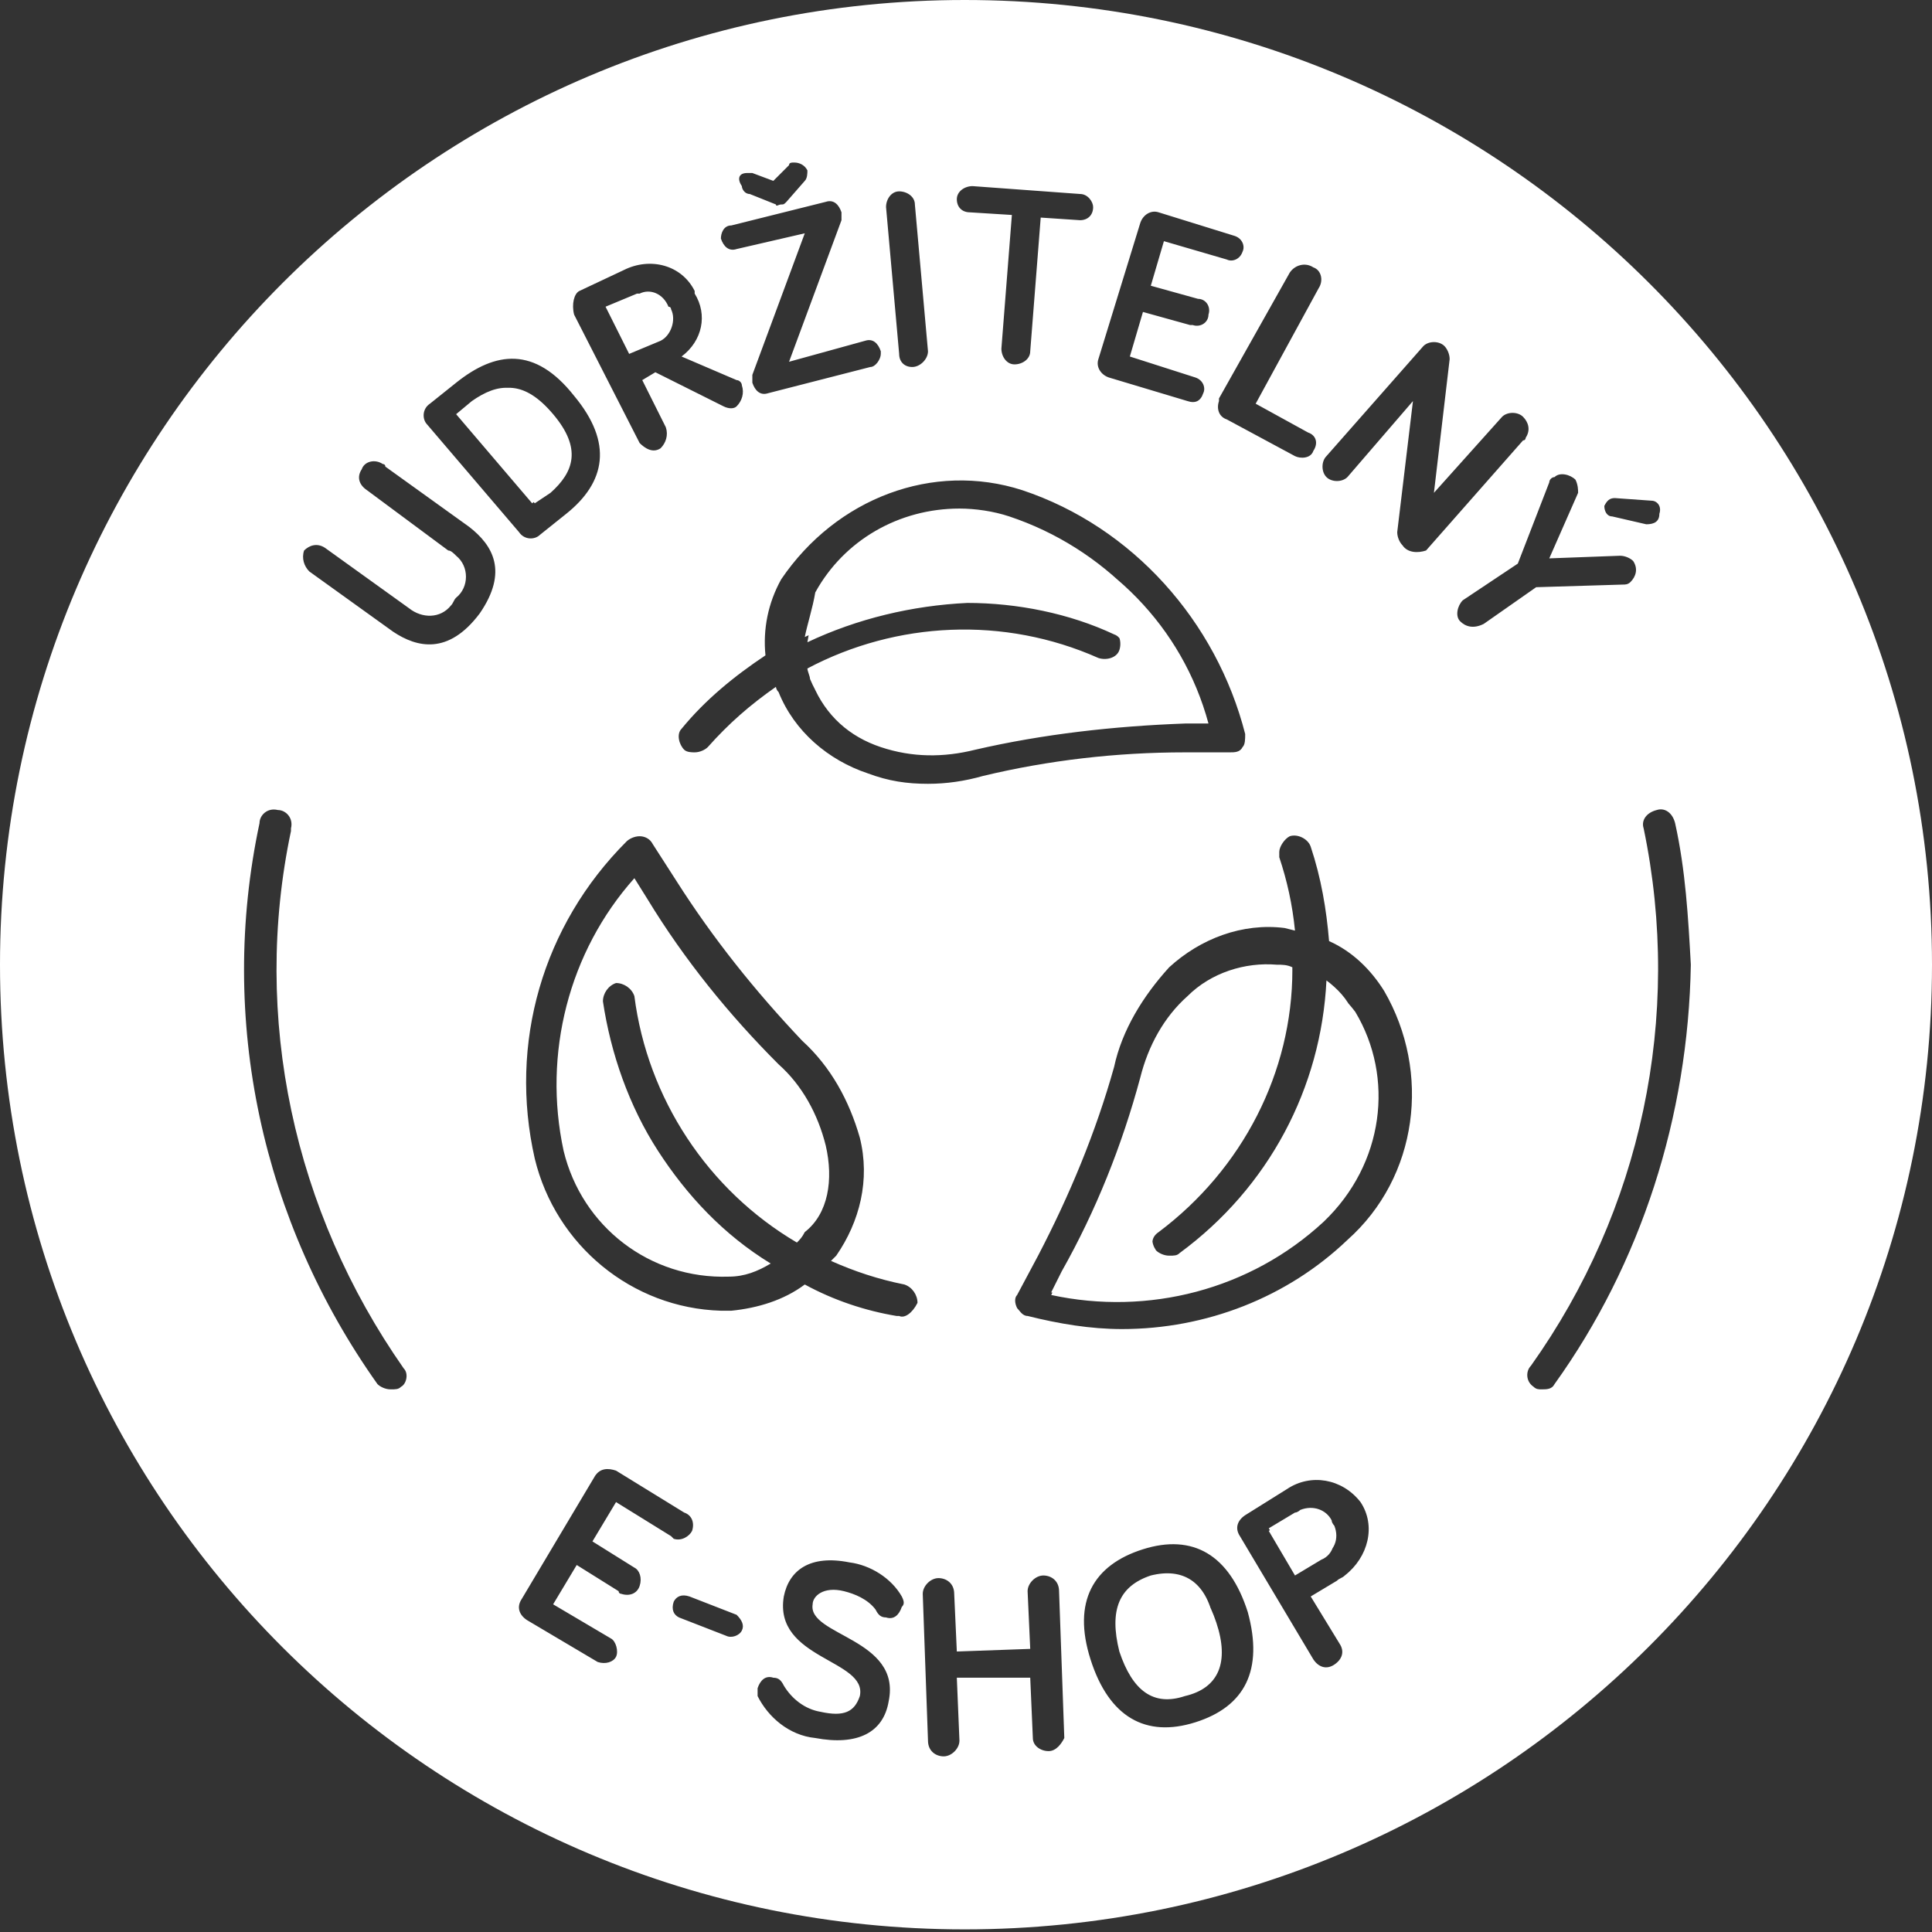 <?xml version="1.0" encoding="utf-8"?>
<!-- Generator: Adobe Illustrator 28.1.0, SVG Export Plug-In . SVG Version: 6.00 Build 0)  -->
<svg version="1.1" id="Vrstva_1" xmlns="http://www.w3.org/2000/svg" xmlns:xlink="http://www.w3.org/1999/xlink" x="0px" y="0px"
	 viewBox="0 0 73.7 73.7" style="enable-background:new 0 0 73.7 73.7;" xml:space="preserve">
<rect x="0" y="0" width="73.7" height="73.7" fill="#333333" stroke="none"/>
<style type="text/css">
	.st0{fill:#FFFFFF;}
</style>
<path class="st0" d="M51.7,38.6c-0.3-0.4-0.7-0.8-1.1-1.1c-0.2,4.1-2.2,7.9-5.6,10.4c-0.1,0.1-0.2,0.1-0.4,0.1
	c-0.2,0-0.4-0.1-0.5-0.2c-0.2-0.3-0.2-0.6,0.1-0.8c3.2-2.4,5.1-6.1,5.1-10c-0.2-0.1-0.4-0.1-0.6-0.1c-1.2-0.1-2.5,0.3-3.4,1.2
	c-0.9,0.8-1.5,1.9-1.8,3.1c-0.7,2.6-1.7,5.1-3,7.4l-0.4,0.8c3.7,0.8,7.6-0.2,10.4-2.8C52.8,44.4,53.2,41.1,51.7,38.6z M51.7,38.6
	c-0.3-0.4-0.7-0.8-1.1-1.1c-0.2,4.1-2.2,7.9-5.6,10.4c-0.1,0.1-0.2,0.1-0.4,0.1c-0.2,0-0.4-0.1-0.5-0.2c-0.2-0.3-0.2-0.6,0.1-0.8
	c3.2-2.4,5.1-6.1,5.1-10c-0.2-0.1-0.4-0.1-0.6-0.1c-1.2-0.1-2.5,0.3-3.4,1.2c-0.9,0.8-1.5,1.9-1.8,3.1c-0.7,2.6-1.7,5.1-3,7.4
	l-0.4,0.8c3.7,0.8,7.6-0.2,10.4-2.8C52.8,44.4,53.2,41.1,51.7,38.6z M46.4,61.9c-0.5-1.5-1.3-2.1-2.5-1.8c-1.2,0.4-1.6,1.3-1.2,2.9
	c0.5,1.5,1.3,2.1,2.5,1.7C46.5,64.4,46.9,63.4,46.4,61.9z M50.9,58.2c0,0-0.1-0.1-0.1-0.2c-0.2-0.4-0.7-0.6-1.2-0.4
	c0,0-0.1,0.1-0.2,0.1l-1,0.6l1,1.7l1-0.6C50.9,59.2,51.1,58.7,50.9,58.2z M51.7,38.6c-0.3-0.4-0.7-0.8-1.1-1.1
	c-0.2,4.1-2.2,7.9-5.6,10.4c-0.1,0.1-0.2,0.1-0.4,0.1c-0.2,0-0.4-0.1-0.5-0.2c-0.2-0.3-0.2-0.6,0.1-0.8c3.2-2.4,5.1-6.1,5.1-10
	c-0.2-0.1-0.4-0.1-0.6-0.1c-1.2-0.1-2.5,0.3-3.4,1.2c-0.9,0.8-1.5,1.9-1.8,3.1c-0.7,2.6-1.7,5.1-3,7.4l-0.4,0.8
	c3.7,0.8,7.6-0.2,10.4-2.8C52.8,44.4,53.2,41.1,51.7,38.6z M51.7,38.6c-0.3-0.4-0.7-0.8-1.1-1.1c-0.2,4.1-2.2,7.9-5.6,10.4
	c-0.1,0.1-0.2,0.1-0.4,0.1c-0.2,0-0.4-0.1-0.5-0.2c-0.2-0.3-0.2-0.6,0.1-0.8c3.2-2.4,5.1-6.1,5.1-10c-0.2-0.1-0.4-0.1-0.6-0.1
	c-1.2-0.1-2.5,0.3-3.4,1.2c-0.9,0.8-1.5,1.9-1.8,3.1c-0.7,2.6-1.7,5.1-3,7.4l-0.4,0.8c3.7,0.8,7.6-0.2,10.4-2.8
	C52.8,44.4,53.2,41.1,51.7,38.6z M50.9,58.2c0,0-0.1-0.1-0.1-0.2c-0.2-0.4-0.7-0.6-1.2-0.4c0,0-0.1,0.1-0.2,0.1l-1,0.6l1,1.7l1-0.6
	C50.9,59.2,51.1,58.7,50.9,58.2z M46.4,61.9c-0.5-1.5-1.3-2.1-2.5-1.8c-1.2,0.4-1.6,1.3-1.2,2.9c0.5,1.5,1.3,2.1,2.5,1.7
	C46.5,64.4,46.9,63.4,46.4,61.9z M46.4,61.9c-0.5-1.5-1.3-2.1-2.5-1.8c-1.2,0.4-1.6,1.3-1.2,2.9c0.5,1.5,1.3,2.1,2.5,1.7
	C46.5,64.4,46.9,63.4,46.4,61.9z M50.9,58.2c0,0-0.1-0.1-0.1-0.2c-0.2-0.4-0.7-0.6-1.2-0.4c0,0-0.1,0.1-0.2,0.1l-1,0.6l1,1.7l1-0.6
	C50.9,59.2,51.1,58.7,50.9,58.2z M51.7,38.6c-0.3-0.4-0.7-0.8-1.1-1.1c-0.2,4.1-2.2,7.9-5.6,10.4c-0.1,0.1-0.2,0.1-0.4,0.1
	c-0.2,0-0.4-0.1-0.5-0.2c-0.2-0.3-0.2-0.6,0.1-0.8c3.2-2.4,5.1-6.1,5.1-10c-0.2-0.1-0.4-0.1-0.6-0.1c-1.2-0.1-2.5,0.3-3.4,1.2
	c-0.9,0.8-1.5,1.9-1.8,3.1c-0.7,2.6-1.7,5.1-3,7.4l-0.4,0.8c3.7,0.8,7.6-0.2,10.4-2.8C52.8,44.4,53.2,41.1,51.7,38.6z M51.7,38.6
	c-0.3-0.4-0.7-0.8-1.1-1.1c-0.2,4.1-2.2,7.9-5.6,10.4c-0.1,0.1-0.2,0.1-0.4,0.1c-0.2,0-0.4-0.1-0.5-0.2c-0.2-0.3-0.2-0.6,0.1-0.8
	c3.2-2.4,5.1-6.1,5.1-10c-0.2-0.1-0.4-0.1-0.6-0.1c-1.2-0.1-2.5,0.3-3.4,1.2c-0.9,0.8-1.5,1.9-1.8,3.1c-0.7,2.6-1.7,5.1-3,7.4
	l-0.4,0.8c3.7,0.8,7.6-0.2,10.4-2.8C52.8,44.4,53.2,41.1,51.7,38.6z M50.9,58.2c0,0-0.1-0.1-0.1-0.2c-0.2-0.4-0.7-0.6-1.2-0.4
	c0,0-0.1,0.1-0.2,0.1l-1,0.6l1,1.7l1-0.6C50.9,59.2,51.1,58.7,50.9,58.2z M46.4,61.9c-0.5-1.5-1.3-2.1-2.5-1.8
	c-1.2,0.4-1.6,1.3-1.2,2.9c0.5,1.5,1.3,2.1,2.5,1.7C46.5,64.4,46.9,63.4,46.4,61.9z M46.4,61.9c-0.5-1.5-1.3-2.1-2.5-1.8
	c-1.2,0.4-1.6,1.3-1.2,2.9c0.5,1.5,1.3,2.1,2.5,1.7C46.5,64.4,46.9,63.4,46.4,61.9z M50.9,58.2c0,0-0.1-0.1-0.1-0.2
	c-0.2-0.4-0.7-0.6-1.2-0.4c0,0-0.1,0.1-0.2,0.1l-1,0.6l1,1.7l1-0.6C50.9,59.2,51.1,58.7,50.9,58.2z M51.7,38.6
	c-0.3-0.4-0.7-0.8-1.1-1.1c-0.2,4.1-2.2,7.9-5.6,10.4c-0.1,0.1-0.2,0.1-0.4,0.1c-0.2,0-0.4-0.1-0.5-0.2c-0.2-0.3-0.2-0.6,0.1-0.8
	c3.2-2.4,5.1-6.1,5.1-10c-0.2-0.1-0.4-0.1-0.6-0.1c-1.2-0.1-2.5,0.3-3.4,1.2c-0.9,0.8-1.5,1.9-1.8,3.1c-0.7,2.6-1.7,5.1-3,7.4
	l-0.4,0.8c3.7,0.8,7.6-0.2,10.4-2.8C52.8,44.4,53.2,41.1,51.7,38.6z M51.7,38.6c-0.3-0.4-0.7-0.8-1.1-1.1c-0.2,4.1-2.2,7.9-5.6,10.4
	c-0.1,0.1-0.2,0.1-0.4,0.1c-0.2,0-0.4-0.1-0.5-0.2c-0.2-0.3-0.2-0.6,0.1-0.8c3.2-2.4,5.1-6.1,5.1-10c-0.2-0.1-0.4-0.1-0.6-0.1
	c-1.2-0.1-2.5,0.3-3.4,1.2c-0.9,0.8-1.5,1.9-1.8,3.1c-0.7,2.6-1.7,5.1-3,7.4l-0.4,0.8c3.7,0.8,7.6-0.2,10.4-2.8
	C52.8,44.4,53.2,41.1,51.7,38.6z M50.9,58.2c0,0-0.1-0.1-0.1-0.2c-0.2-0.4-0.7-0.6-1.2-0.4c0,0-0.1,0.1-0.2,0.1l-1,0.6l1,1.7l1-0.6
	C50.9,59.2,51.1,58.7,50.9,58.2z M46.4,61.9c-0.5-1.5-1.3-2.1-2.5-1.8c-1.2,0.4-1.6,1.3-1.2,2.9c0.5,1.5,1.3,2.1,2.5,1.7
	C46.5,64.4,46.9,63.4,46.4,61.9z M31.5,43.7c-0.3-1.2-0.9-2.3-1.8-3.1c-1.9-1.9-3.6-4-5-6.3l-0.5-0.8c-2.5,2.8-3.5,6.7-2.7,10.4
	c0.7,2.9,3.3,4.9,6.3,4.8c0.6,0,1.1-0.2,1.6-0.5c-1.8-1.1-3.2-2.6-4.3-4.3c-1.1-1.7-1.8-3.7-2.1-5.7c0-0.3,0.2-0.6,0.5-0.7
	c0.3,0,0.6,0.2,0.7,0.5c0.5,3.9,2.8,7.4,6.2,9.4c0.1-0.1,0.2-0.2,0.3-0.4C31.6,46.3,31.8,45,31.5,43.7z M38.7,19.9
	c-0.6-0.2-1.3-0.3-1.9-0.3c-2.3,0-4.4,1.2-5.5,3.2c-0.3,0.5-0.4,1.1-0.5,1.7c1.9-0.9,4-1.4,6.1-1.5c1.9,0,3.9,0.4,5.6,1.2
	c0,0,0,0,0,0c0.3,0.1,0.4,0.5,0.3,0.8c-0.1,0.3-0.5,0.4-0.8,0.3c-3.6-1.6-7.7-1.4-11.1,0.4c0,0.1,0.1,0.3,0.1,0.4
	c0.5,1.2,1.4,2,2.6,2.4c1.2,0.4,2.4,0.4,3.6,0.1c2.6-0.6,5.3-0.9,8-1h0.9C45.1,23.9,42.3,21.1,38.7,19.9z M46.4,61.9
	c-0.5-1.5-1.3-2.1-2.5-1.8c-1.2,0.4-1.6,1.3-1.2,2.9c0.5,1.5,1.3,2.1,2.5,1.7C46.5,64.4,46.9,63.4,46.4,61.9z M50.9,58.2
	c0,0-0.1-0.1-0.1-0.2c-0.2-0.4-0.7-0.6-1.2-0.4c0,0-0.1,0.1-0.2,0.1l-1,0.6l1,1.7l1-0.6C50.9,59.2,51.1,58.7,50.9,58.2z M51.7,38.6
	c-0.3-0.4-0.7-0.8-1.1-1.1c-0.2,4.1-2.2,7.9-5.6,10.4c-0.1,0.1-0.2,0.1-0.4,0.1c-0.2,0-0.4-0.1-0.5-0.2c-0.2-0.3-0.2-0.6,0.1-0.8
	c3.2-2.4,5.1-6.1,5.1-10c-0.2-0.1-0.4-0.1-0.6-0.1c-1.2-0.1-2.5,0.3-3.4,1.2c-0.9,0.8-1.5,1.9-1.8,3.1c-0.7,2.6-1.7,5.1-3,7.4
	l-0.4,0.8c3.7,0.8,7.6-0.2,10.4-2.8C52.8,44.4,53.2,41.1,51.7,38.6z M51.7,38.6c-0.3-0.4-0.7-0.8-1.1-1.1c-0.2,4.1-2.2,7.9-5.6,10.4
	c-0.1,0.1-0.2,0.1-0.4,0.1c-0.2,0-0.4-0.1-0.5-0.2c-0.2-0.3-0.2-0.6,0.1-0.8c3.2-2.4,5.1-6.1,5.1-10c-0.2-0.1-0.4-0.1-0.6-0.1
	c-1.2-0.1-2.5,0.3-3.4,1.2c-0.9,0.8-1.5,1.9-1.8,3.1c-0.7,2.6-1.7,5.1-3,7.4l-0.4,0.8c3.7,0.8,7.6-0.2,10.4-2.8
	C52.8,44.4,53.2,41.1,51.7,38.6z M50.9,58.2c0,0-0.1-0.1-0.1-0.2c-0.2-0.4-0.7-0.6-1.2-0.4c0,0-0.1,0.1-0.2,0.1l-1,0.6l1,1.7l1-0.6
	C50.9,59.2,51.1,58.7,50.9,58.2z M46.4,61.9c-0.5-1.5-1.3-2.1-2.5-1.8c-1.2,0.4-1.6,1.3-1.2,2.9c0.5,1.5,1.3,2.1,2.5,1.7
	C46.5,64.4,46.9,63.4,46.4,61.9z M31.5,43.7c-0.3-1.2-0.9-2.3-1.8-3.1c-1.9-1.9-3.6-4-5-6.3l-0.5-0.8c-2.5,2.8-3.5,6.7-2.7,10.4
	c0.7,2.9,3.3,4.9,6.3,4.8c0.6,0,1.1-0.2,1.6-0.5c-1.8-1.1-3.2-2.6-4.3-4.3c-1.1-1.7-1.8-3.7-2.1-5.7c0-0.3,0.2-0.6,0.5-0.7
	c0.3,0,0.6,0.2,0.7,0.5c0.5,3.9,2.8,7.4,6.2,9.4c0.1-0.1,0.2-0.2,0.3-0.4C31.6,46.3,31.8,45,31.5,43.7z M38.7,19.9
	c-0.6-0.2-1.3-0.3-1.9-0.3c-2.3,0-4.4,1.2-5.5,3.2c-0.3,0.5-0.4,1.1-0.5,1.7c1.9-0.9,4-1.4,6.1-1.5c1.9,0,3.9,0.4,5.6,1.2
	c0,0,0,0,0,0c0.3,0.1,0.4,0.5,0.3,0.8c-0.1,0.3-0.5,0.4-0.8,0.3c-3.6-1.6-7.7-1.4-11.1,0.4c0,0.1,0.1,0.3,0.1,0.4
	c0.5,1.2,1.4,2,2.6,2.4c1.2,0.4,2.4,0.4,3.6,0.1c2.6-0.6,5.3-0.9,8-1h0.9C45.1,23.9,42.3,21.1,38.7,19.9z M31.5,43.7
	c-0.3-1.2-0.9-2.3-1.8-3.1c-1.9-1.9-3.6-4-5-6.3l-0.5-0.8c-2.5,2.8-3.5,6.7-2.7,10.4c0.7,2.9,3.3,4.9,6.3,4.8c0.6,0,1.1-0.2,1.6-0.5
	c-1.8-1.1-3.2-2.6-4.3-4.3c-1.1-1.7-1.8-3.7-2.1-5.7c0-0.3,0.2-0.6,0.5-0.7c0.3,0,0.6,0.2,0.7,0.5c0.5,3.9,2.8,7.4,6.2,9.4
	c0.1-0.1,0.2-0.2,0.3-0.4C31.6,46.3,31.8,45,31.5,43.7z M38.7,19.9c-0.6-0.2-1.3-0.3-1.9-0.3c-2.3,0-4.4,1.2-5.5,3.2
	c-0.3,0.5-0.4,1.1-0.5,1.7c1.9-0.9,4-1.4,6.1-1.5c1.9,0,3.9,0.4,5.6,1.2c0,0,0,0,0,0c0.3,0.1,0.4,0.5,0.3,0.8
	c-0.1,0.3-0.5,0.4-0.8,0.3c-3.6-1.6-7.7-1.4-11.1,0.4c0,0.1,0.1,0.3,0.1,0.4c0.5,1.2,1.4,2,2.6,2.4c1.2,0.4,2.4,0.4,3.6,0.1
	c2.6-0.6,5.3-0.9,8-1h0.9C45.1,23.9,42.3,21.1,38.7,19.9z M46.4,61.9c-0.5-1.5-1.3-2.1-2.5-1.8c-1.2,0.4-1.6,1.3-1.2,2.9
	c0.5,1.5,1.3,2.1,2.5,1.7C46.5,64.4,46.9,63.4,46.4,61.9z M50.9,58.2c0,0-0.1-0.1-0.1-0.2c-0.2-0.4-0.7-0.6-1.2-0.4
	c0,0-0.1,0.1-0.2,0.1l-1,0.6l1,1.7l1-0.6C50.9,59.2,51.1,58.7,50.9,58.2z M51.7,38.6c-0.3-0.4-0.7-0.8-1.1-1.1
	c-0.2,4.1-2.2,7.9-5.6,10.4c-0.1,0.1-0.2,0.1-0.4,0.1c-0.2,0-0.4-0.1-0.5-0.2c-0.2-0.3-0.2-0.6,0.1-0.8c3.2-2.4,5.1-6.1,5.1-10
	c-0.2-0.1-0.4-0.1-0.6-0.1c-1.2-0.1-2.5,0.3-3.4,1.2c-0.9,0.8-1.5,1.9-1.8,3.1c-0.7,2.6-1.7,5.1-3,7.4l-0.4,0.8
	c3.7,0.8,7.6-0.2,10.4-2.8C52.8,44.4,53.2,41.1,51.7,38.6z M51.7,38.6c-0.3-0.4-0.7-0.8-1.1-1.1c-0.2,4.1-2.2,7.9-5.6,10.4
	c-0.1,0.1-0.2,0.1-0.4,0.1c-0.2,0-0.4-0.1-0.5-0.2c-0.2-0.3-0.2-0.6,0.1-0.8c3.2-2.4,5.1-6.1,5.1-10c-0.2-0.1-0.4-0.1-0.6-0.1
	c-1.2-0.1-2.5,0.3-3.4,1.2c-0.9,0.8-1.5,1.9-1.8,3.1c-0.7,2.6-1.7,5.1-3,7.4l-0.4,0.8c3.7,0.8,7.6-0.2,10.4-2.8
	C52.8,44.4,53.2,41.1,51.7,38.6z M50.9,58.2c0,0-0.1-0.1-0.1-0.2c-0.2-0.4-0.7-0.6-1.2-0.4c0,0-0.1,0.1-0.2,0.1l-1,0.6l1,1.7l1-0.6
	C50.9,59.2,51.1,58.7,50.9,58.2z M46.4,61.9c-0.5-1.5-1.3-2.1-2.5-1.8c-1.2,0.4-1.6,1.3-1.2,2.9c0.5,1.5,1.3,2.1,2.5,1.7
	C46.5,64.4,46.9,63.4,46.4,61.9z M31.5,43.7c-0.3-1.2-0.9-2.3-1.8-3.1c-1.9-1.9-3.6-4-5-6.3l-0.5-0.8c-2.5,2.8-3.5,6.7-2.7,10.4
	c0.7,2.9,3.3,4.9,6.3,4.8c0.6,0,1.1-0.2,1.6-0.5c-1.8-1.1-3.2-2.6-4.3-4.3c-1.1-1.7-1.8-3.7-2.1-5.7c0-0.3,0.2-0.6,0.5-0.7
	c0.3,0,0.6,0.2,0.7,0.5c0.5,3.9,2.8,7.4,6.2,9.4c0.1-0.1,0.2-0.2,0.3-0.4C31.6,46.3,31.8,45,31.5,43.7z M38.7,19.9
	c-0.6-0.2-1.3-0.3-1.9-0.3c-2.3,0-4.4,1.2-5.5,3.2c-0.3,0.5-0.4,1.1-0.5,1.7c1.9-0.9,4-1.4,6.1-1.5c1.9,0,3.9,0.4,5.6,1.2
	c0,0,0,0,0,0c0.3,0.1,0.4,0.5,0.3,0.8c-0.1,0.3-0.5,0.4-0.8,0.3c-3.6-1.6-7.7-1.4-11.1,0.4c0,0.1,0.1,0.3,0.1,0.4
	c0.5,1.2,1.4,2,2.6,2.4c1.2,0.4,2.4,0.4,3.6,0.1c2.6-0.6,5.3-0.9,8-1h0.9C45.1,23.9,42.3,21.1,38.7,19.9z M31.5,43.7
	c-0.3-1.2-0.9-2.3-1.8-3.1c-1.9-1.9-3.6-4-5-6.3l-0.5-0.8c-2.5,2.8-3.5,6.7-2.7,10.4c0.7,2.9,3.3,4.9,6.3,4.8c0.6,0,1.1-0.2,1.6-0.5
	c-1.8-1.1-3.2-2.6-4.3-4.3c-1.1-1.7-1.8-3.7-2.1-5.7c0-0.3,0.2-0.6,0.5-0.7c0.3,0,0.6,0.2,0.7,0.5c0.5,3.9,2.8,7.4,6.2,9.4
	c0.1-0.1,0.2-0.2,0.3-0.4C31.6,46.3,31.8,45,31.5,43.7z M38.7,19.9c-0.6-0.2-1.3-0.3-1.9-0.3c-2.3,0-4.4,1.2-5.5,3.2
	c-0.3,0.5-0.4,1.1-0.5,1.7c1.9-0.9,4-1.4,6.1-1.5c1.9,0,3.9,0.4,5.6,1.2c0,0,0,0,0,0c0.3,0.1,0.4,0.5,0.3,0.8
	c-0.1,0.3-0.5,0.4-0.8,0.3c-3.6-1.6-7.7-1.4-11.1,0.4c0,0.1,0.1,0.3,0.1,0.4c0.5,1.2,1.4,2,2.6,2.4c1.2,0.4,2.4,0.4,3.6,0.1
	c2.6-0.6,5.3-0.9,8-1h0.9C45.1,23.9,42.3,21.1,38.7,19.9z M46.4,61.9c-0.5-1.5-1.3-2.1-2.5-1.8c-1.2,0.4-1.6,1.3-1.2,2.9
	c0.5,1.5,1.3,2.1,2.5,1.7C46.5,64.4,46.9,63.4,46.4,61.9z M50.9,58.2c0,0-0.1-0.1-0.1-0.2c-0.2-0.4-0.7-0.6-1.2-0.4
	c0,0-0.1,0.1-0.2,0.1l-1,0.6l1,1.7l1-0.6C50.9,59.2,51.1,58.7,50.9,58.2z M51.7,38.6c-0.3-0.4-0.7-0.8-1.1-1.1
	c-0.2,4.1-2.2,7.9-5.6,10.4c-0.1,0.1-0.2,0.1-0.4,0.1c-0.2,0-0.4-0.1-0.5-0.2c-0.2-0.3-0.2-0.6,0.1-0.8c3.2-2.4,5.1-6.1,5.1-10
	c-0.2-0.1-0.4-0.1-0.6-0.1c-1.2-0.1-2.5,0.3-3.4,1.2c-0.9,0.8-1.5,1.9-1.8,3.1c-0.7,2.6-1.7,5.1-3,7.4l-0.4,0.8
	c3.7,0.8,7.6-0.2,10.4-2.8C52.8,44.4,53.2,41.1,51.7,38.6z M51.7,38.6c-0.3-0.4-0.7-0.8-1.1-1.1c-0.2,4.1-2.2,7.9-5.6,10.4
	c-0.1,0.1-0.2,0.1-0.4,0.1c-0.2,0-0.4-0.1-0.5-0.2c-0.2-0.3-0.2-0.6,0.1-0.8c3.2-2.4,5.1-6.1,5.1-10c-0.2-0.1-0.4-0.1-0.6-0.1
	c-1.2-0.1-2.5,0.3-3.4,1.2c-0.9,0.8-1.5,1.9-1.8,3.1c-0.7,2.6-1.7,5.1-3,7.4l-0.4,0.8c3.7,0.8,7.6-0.2,10.4-2.8
	C52.8,44.4,53.2,41.1,51.7,38.6z M50.9,58.2c0,0-0.1-0.1-0.1-0.2c-0.2-0.4-0.7-0.6-1.2-0.4c0,0-0.1,0.1-0.2,0.1l-1,0.6l1,1.7l1-0.6
	C50.9,59.2,51.1,58.7,50.9,58.2z M46.4,61.9c-0.5-1.5-1.3-2.1-2.5-1.8c-1.2,0.4-1.6,1.3-1.2,2.9c0.5,1.5,1.3,2.1,2.5,1.7
	C46.5,64.4,46.9,63.4,46.4,61.9z M31.5,43.7c-0.3-1.2-0.9-2.3-1.8-3.1c-1.9-1.9-3.6-4-5-6.3l-0.5-0.8c-2.5,2.8-3.5,6.7-2.7,10.4
	c0.7,2.9,3.3,4.9,6.3,4.8c0.6,0,1.1-0.2,1.6-0.5c-1.8-1.1-3.2-2.6-4.3-4.3c-1.1-1.7-1.8-3.7-2.1-5.7c0-0.3,0.2-0.6,0.5-0.7
	c0.3,0,0.6,0.2,0.7,0.5c0.5,3.9,2.8,7.4,6.2,9.4c0.1-0.1,0.2-0.2,0.3-0.4C31.6,46.3,31.8,45,31.5,43.7z M38.7,19.9
	c-0.6-0.2-1.3-0.3-1.9-0.3c-2.3,0-4.4,1.2-5.5,3.2c-0.3,0.5-0.4,1.1-0.5,1.7c1.9-0.9,4-1.4,6.1-1.5c1.9,0,3.9,0.4,5.6,1.2
	c0,0,0,0,0,0c0.3,0.1,0.4,0.5,0.3,0.8c-0.1,0.3-0.5,0.4-0.8,0.3c-3.6-1.6-7.7-1.4-11.1,0.4c0,0.1,0.1,0.3,0.1,0.4
	c0.5,1.2,1.4,2,2.6,2.4c1.2,0.4,2.4,0.4,3.6,0.1c2.6-0.6,5.3-0.9,8-1h0.9C45.1,23.9,42.3,21.1,38.7,19.9z M31.5,43.7
	c-0.3-1.2-0.9-2.3-1.8-3.1c-1.9-1.9-3.6-4-5-6.3l-0.5-0.8c-2.5,2.8-3.5,6.7-2.7,10.4c0.7,2.9,3.3,4.9,6.3,4.8c0.6,0,1.1-0.2,1.6-0.5
	c-1.8-1.1-3.2-2.6-4.3-4.3c-1.1-1.7-1.8-3.7-2.1-5.7c0-0.3,0.2-0.6,0.5-0.7c0.3,0,0.6,0.2,0.7,0.5c0.5,3.9,2.8,7.4,6.2,9.4
	c0.1-0.1,0.2-0.2,0.3-0.4C31.6,46.3,31.8,45,31.5,43.7z M38.7,19.9c-0.6-0.2-1.3-0.3-1.9-0.3c-2.3,0-4.4,1.2-5.5,3.2
	c-0.3,0.5-0.4,1.1-0.5,1.7c1.9-0.9,4-1.4,6.1-1.5c1.9,0,3.9,0.4,5.6,1.2c0,0,0,0,0,0c0.3,0.1,0.4,0.5,0.3,0.8
	c-0.1,0.3-0.5,0.4-0.8,0.3c-3.6-1.6-7.7-1.4-11.1,0.4c0,0.1,0.1,0.3,0.1,0.4c0.5,1.2,1.4,2,2.6,2.4c1.2,0.4,2.4,0.4,3.6,0.1
	c2.6-0.6,5.3-0.9,8-1h0.9C45.1,23.9,42.3,21.1,38.7,19.9z M46.4,61.9c-0.5-1.5-1.3-2.1-2.5-1.8c-1.2,0.4-1.6,1.3-1.2,2.9
	c0.5,1.5,1.3,2.1,2.5,1.7C46.5,64.4,46.9,63.4,46.4,61.9z M50.9,58.2c0,0-0.1-0.1-0.1-0.2c-0.2-0.4-0.7-0.6-1.2-0.4
	c0,0-0.1,0.1-0.2,0.1l-1,0.6l1,1.7l1-0.6C50.9,59.2,51.1,58.7,50.9,58.2z M51.7,38.6c-0.3-0.4-0.7-0.8-1.1-1.1
	c-0.2,4.1-2.2,7.9-5.6,10.4c-0.1,0.1-0.2,0.1-0.4,0.1c-0.2,0-0.4-0.1-0.5-0.2c-0.2-0.3-0.2-0.6,0.1-0.8c3.2-2.4,5.1-6.1,5.1-10
	c-0.2-0.1-0.4-0.1-0.6-0.1c-1.2-0.1-2.5,0.3-3.4,1.2c-0.9,0.8-1.5,1.9-1.8,3.1c-0.7,2.6-1.7,5.1-3,7.4l-0.4,0.8
	c3.7,0.8,7.6-0.2,10.4-2.8C52.8,44.4,53.2,41.1,51.7,38.6z M51.7,38.6c-0.3-0.4-0.7-0.8-1.1-1.1c-0.2,4.1-2.2,7.9-5.6,10.4
	c-0.1,0.1-0.2,0.1-0.4,0.1c-0.2,0-0.4-0.1-0.5-0.2c-0.2-0.3-0.2-0.6,0.1-0.8c3.2-2.4,5.1-6.1,5.1-10c-0.2-0.1-0.4-0.1-0.6-0.1
	c-1.2-0.1-2.5,0.3-3.4,1.2c-0.9,0.8-1.5,1.9-1.8,3.1c-0.7,2.6-1.7,5.1-3,7.4l-0.4,0.8c3.7,0.8,7.6-0.2,10.4-2.8
	C52.8,44.4,53.2,41.1,51.7,38.6z M50.9,58.2c0,0-0.1-0.1-0.1-0.2c-0.2-0.4-0.7-0.6-1.2-0.4c0,0-0.1,0.1-0.2,0.1l-1,0.6l1,1.7l1-0.6
	C50.9,59.2,51.1,58.7,50.9,58.2z M46.4,61.9c-0.5-1.5-1.3-2.1-2.5-1.8c-1.2,0.4-1.6,1.3-1.2,2.9c0.5,1.5,1.3,2.1,2.5,1.7
	C46.5,64.4,46.9,63.4,46.4,61.9z M31.5,43.7c-0.3-1.2-0.9-2.3-1.8-3.1c-1.9-1.9-3.6-4-5-6.3l-0.5-0.8c-2.5,2.8-3.5,6.7-2.7,10.4
	c0.7,2.9,3.3,4.9,6.3,4.8c0.6,0,1.1-0.2,1.6-0.5c-1.8-1.1-3.2-2.6-4.3-4.3c-1.1-1.7-1.8-3.7-2.1-5.7c0-0.3,0.2-0.6,0.5-0.7
	c0.3,0,0.6,0.2,0.7,0.5c0.5,3.9,2.8,7.4,6.2,9.4c0.1-0.1,0.2-0.2,0.3-0.4C31.6,46.3,31.8,45,31.5,43.7z M38.7,19.9
	c-0.6-0.2-1.3-0.3-1.9-0.3c-2.3,0-4.4,1.2-5.5,3.2c-0.3,0.5-0.4,1.1-0.5,1.7c1.9-0.9,4-1.4,6.1-1.5c1.9,0,3.9,0.4,5.6,1.2
	c0,0,0,0,0,0c0.3,0.1,0.4,0.5,0.3,0.8c-0.1,0.3-0.5,0.4-0.8,0.3c-3.6-1.6-7.7-1.4-11.1,0.4c0,0.1,0.1,0.3,0.1,0.4
	c0.5,1.2,1.4,2,2.6,2.4c1.2,0.4,2.4,0.4,3.6,0.1c2.6-0.6,5.3-0.9,8-1h0.9C45.1,23.9,42.3,21.1,38.7,19.9z M31.5,43.7
	c-0.3-1.2-0.9-2.3-1.8-3.1c-1.9-1.9-3.6-4-5-6.3l-0.5-0.8c-2.5,2.8-3.5,6.7-2.7,10.4c0.7,2.9,3.3,4.9,6.3,4.8c0.6,0,1.1-0.2,1.6-0.5
	c-1.8-1.1-3.2-2.6-4.3-4.3c-1.1-1.7-1.8-3.7-2.1-5.7c0-0.3,0.2-0.6,0.5-0.7c0.3,0,0.6,0.2,0.7,0.5c0.5,3.9,2.8,7.4,6.2,9.4
	c0.1-0.1,0.2-0.2,0.3-0.4C31.6,46.3,31.8,45,31.5,43.7z M38.7,19.9c-0.6-0.2-1.3-0.3-1.9-0.3c-2.3,0-4.4,1.2-5.5,3.2
	c-0.3,0.5-0.4,1.1-0.5,1.7c1.9-0.9,4-1.4,6.1-1.5c1.9,0,3.9,0.4,5.6,1.2c0,0,0,0,0,0c0.3,0.1,0.4,0.5,0.3,0.8
	c-0.1,0.3-0.5,0.4-0.8,0.3c-3.6-1.6-7.7-1.4-11.1,0.4c0,0.1,0.1,0.3,0.1,0.4c0.5,1.2,1.4,2,2.6,2.4c1.2,0.4,2.4,0.4,3.6,0.1
	c2.6-0.6,5.3-0.9,8-1h0.9C45.1,23.9,42.3,21.1,38.7,19.9z M46.4,61.9c-0.5-1.5-1.3-2.1-2.5-1.8c-1.2,0.4-1.6,1.3-1.2,2.9
	c0.5,1.5,1.3,2.1,2.5,1.7C46.5,64.4,46.9,63.4,46.4,61.9z M50.9,58.2c0,0-0.1-0.1-0.1-0.2c-0.2-0.4-0.7-0.6-1.2-0.4
	c0,0-0.1,0.1-0.2,0.1l-1,0.6l1,1.7l1-0.6C50.9,59.2,51.1,58.7,50.9,58.2z M51.7,38.6c-0.3-0.4-0.7-0.8-1.1-1.1
	c-0.2,4.1-2.2,7.9-5.6,10.4c-0.1,0.1-0.2,0.1-0.4,0.1c-0.2,0-0.4-0.1-0.5-0.2c-0.2-0.3-0.2-0.6,0.1-0.8c3.2-2.4,5.1-6.1,5.1-10
	c-0.2-0.1-0.4-0.1-0.6-0.1c-1.2-0.1-2.5,0.3-3.4,1.2c-0.9,0.8-1.5,1.9-1.8,3.1c-0.7,2.6-1.7,5.1-3,7.4l-0.4,0.8
	c3.7,0.8,7.6-0.2,10.4-2.8C52.8,44.4,53.2,41.1,51.7,38.6z M51.7,38.6c-0.3-0.4-0.7-0.8-1.1-1.1c-0.2,4.1-2.2,7.9-5.6,10.4
	c-0.1,0.1-0.2,0.1-0.4,0.1c-0.2,0-0.4-0.1-0.5-0.2c-0.2-0.3-0.2-0.6,0.1-0.8c3.2-2.4,5.1-6.1,5.1-10c-0.2-0.1-0.4-0.1-0.6-0.1
	c-1.2-0.1-2.5,0.3-3.4,1.2c-0.9,0.8-1.5,1.9-1.8,3.1c-0.7,2.6-1.7,5.1-3,7.4l-0.4,0.8c3.7,0.8,7.6-0.2,10.4-2.8
	C52.8,44.4,53.2,41.1,51.7,38.6z M50.9,58.2c0,0-0.1-0.1-0.1-0.2c-0.2-0.4-0.7-0.6-1.2-0.4c0,0-0.1,0.1-0.2,0.1l-1,0.6l1,1.7l1-0.6
	C50.9,59.2,51.1,58.7,50.9,58.2z M46.4,61.9c-0.5-1.5-1.3-2.1-2.5-1.8c-1.2,0.4-1.6,1.3-1.2,2.9c0.5,1.5,1.3,2.1,2.5,1.7
	C46.5,64.4,46.9,63.4,46.4,61.9z M31.5,43.7c-0.3-1.2-0.9-2.3-1.8-3.1c-1.9-1.9-3.6-4-5-6.3l-0.5-0.8c-2.5,2.8-3.5,6.7-2.7,10.4
	c0.7,2.9,3.3,4.9,6.3,4.8c0.6,0,1.1-0.2,1.6-0.5c-1.8-1.1-3.2-2.6-4.3-4.3c-1.1-1.7-1.8-3.7-2.1-5.7c0-0.3,0.2-0.6,0.5-0.7
	c0.3,0,0.6,0.2,0.7,0.5c0.5,3.9,2.8,7.4,6.2,9.4c0.1-0.1,0.2-0.2,0.3-0.4C31.6,46.3,31.8,45,31.5,43.7z M38.7,19.9
	c-0.6-0.2-1.3-0.3-1.9-0.3c-2.3,0-4.4,1.2-5.5,3.2c-0.3,0.5-0.4,1.1-0.5,1.7c1.9-0.9,4-1.4,6.1-1.5c1.9,0,3.9,0.4,5.6,1.2
	c0,0,0,0,0,0c0.3,0.1,0.4,0.5,0.3,0.8c-0.1,0.3-0.5,0.4-0.8,0.3c-3.6-1.6-7.7-1.4-11.1,0.4c0,0.1,0.1,0.3,0.1,0.4
	c0.5,1.2,1.4,2,2.6,2.4c1.2,0.4,2.4,0.4,3.6,0.1c2.6-0.6,5.3-0.9,8-1h0.9C45.1,23.9,42.3,21.1,38.7,19.9z M31.5,43.7
	c-0.3-1.2-0.9-2.3-1.8-3.1c-1.9-1.9-3.6-4-5-6.3l-0.5-0.8c-2.5,2.8-3.5,6.7-2.7,10.4c0.7,2.9,3.3,4.9,6.3,4.8c0.6,0,1.1-0.2,1.6-0.5
	c-1.8-1.1-3.2-2.6-4.3-4.3c-1.1-1.7-1.8-3.7-2.1-5.7c0-0.3,0.2-0.6,0.5-0.7c0.3,0,0.6,0.2,0.7,0.5c0.5,3.9,2.8,7.4,6.2,9.4
	c0.1-0.1,0.2-0.2,0.3-0.4C31.6,46.3,31.8,45,31.5,43.7z M38.7,19.9c-0.6-0.2-1.3-0.3-1.9-0.3c-2.3,0-4.4,1.2-5.5,3.2
	c-0.3,0.5-0.4,1.1-0.5,1.7c1.9-0.9,4-1.4,6.1-1.5c1.9,0,3.9,0.4,5.6,1.2c0,0,0,0,0,0c0.3,0.1,0.4,0.5,0.3,0.8
	c-0.1,0.3-0.5,0.4-0.8,0.3c-3.6-1.6-7.7-1.4-11.1,0.4c0,0.1,0.1,0.3,0.1,0.4c0.5,1.2,1.4,2,2.6,2.4c1.2,0.4,2.4,0.4,3.6,0.1
	c2.6-0.6,5.3-0.9,8-1h0.9C45.1,23.9,42.3,21.1,38.7,19.9z M46.4,61.9c-0.5-1.5-1.3-2.1-2.5-1.8c-1.2,0.4-1.6,1.3-1.2,2.9
	c0.5,1.5,1.3,2.1,2.5,1.7C46.5,64.4,46.9,63.4,46.4,61.9z M50.9,58.2c0,0-0.1-0.1-0.1-0.2c-0.2-0.4-0.7-0.6-1.2-0.4
	c0,0-0.1,0.1-0.2,0.1l-1,0.6l1,1.7l1-0.6C50.9,59.2,51.1,58.7,50.9,58.2z M51.7,38.6c-0.3-0.4-0.7-0.8-1.1-1.1
	c-0.2,4.1-2.2,7.9-5.6,10.4c-0.1,0.1-0.2,0.1-0.4,0.1c-0.2,0-0.4-0.1-0.5-0.2c-0.2-0.3-0.2-0.6,0.1-0.8c3.2-2.4,5.1-6.1,5.1-10
	c-0.2-0.1-0.4-0.1-0.6-0.1c-1.2-0.1-2.5,0.3-3.4,1.2c-0.9,0.8-1.5,1.9-1.8,3.1c-0.7,2.6-1.7,5.1-3,7.4l-0.4,0.8
	c3.7,0.8,7.6-0.2,10.4-2.8C52.8,44.4,53.2,41.1,51.7,38.6z M51.7,38.6c-0.3-0.4-0.7-0.8-1.1-1.1c-0.2,4.1-2.2,7.9-5.6,10.4
	c-0.1,0.1-0.2,0.1-0.4,0.1c-0.2,0-0.4-0.1-0.5-0.2c-0.2-0.3-0.2-0.6,0.1-0.8c3.2-2.4,5.1-6.1,5.1-10c-0.2-0.1-0.4-0.1-0.6-0.1
	c-1.2-0.1-2.5,0.3-3.4,1.2c-0.9,0.8-1.5,1.9-1.8,3.1c-0.7,2.6-1.7,5.1-3,7.4l-0.4,0.8c3.7,0.8,7.6-0.2,10.4-2.8
	C52.8,44.4,53.2,41.1,51.7,38.6z M50.9,58.2c0,0-0.1-0.1-0.1-0.2c-0.2-0.4-0.7-0.6-1.2-0.4c0,0-0.1,0.1-0.2,0.1l-1,0.6l1,1.7l1-0.6
	C50.9,59.2,51.1,58.7,50.9,58.2z M46.4,61.9c-0.5-1.5-1.3-2.1-2.5-1.8c-1.2,0.4-1.6,1.3-1.2,2.9c0.5,1.5,1.3,2.1,2.5,1.7
	C46.5,64.4,46.9,63.4,46.4,61.9z M31.5,43.7c-0.3-1.2-0.9-2.3-1.8-3.1c-1.9-1.9-3.6-4-5-6.3l-0.5-0.8c-2.5,2.8-3.5,6.7-2.7,10.4
	c0.7,2.9,3.3,4.9,6.3,4.8c0.6,0,1.1-0.2,1.6-0.5c-1.8-1.1-3.2-2.6-4.3-4.3c-1.1-1.7-1.8-3.7-2.1-5.7c0-0.3,0.2-0.6,0.5-0.7
	c0.3,0,0.6,0.2,0.7,0.5c0.5,3.9,2.8,7.4,6.2,9.4c0.1-0.1,0.2-0.2,0.3-0.4C31.6,46.3,31.8,45,31.5,43.7z M38.7,19.9
	c-0.6-0.2-1.3-0.3-1.9-0.3c-2.3,0-4.4,1.2-5.5,3.2c-0.3,0.5-0.4,1.1-0.5,1.7c1.9-0.9,4-1.4,6.1-1.5c1.9,0,3.9,0.4,5.6,1.2
	c0,0,0,0,0,0c0.3,0.1,0.4,0.5,0.3,0.8c-0.1,0.3-0.5,0.4-0.8,0.3c-3.6-1.6-7.7-1.4-11.1,0.4c0,0.1,0.1,0.3,0.1,0.4
	c0.5,1.2,1.4,2,2.6,2.4c1.2,0.4,2.4,0.4,3.6,0.1c2.6-0.6,5.3-0.9,8-1h0.9C45.1,23.9,42.3,21.1,38.7,19.9z M21,15.8
	c-1.1-1.3-2-1.2-3-0.5l-0.6,0.5l2.9,3.4l0.6-0.5C21.9,18,22.1,17.1,21,15.8z M25.6,11.8c0,0,0-0.1-0.1-0.1c-0.2-0.5-0.7-0.7-1.1-0.5
	c0,0-0.1,0-0.1,0l-1.2,0.5l0.9,1.8l1.2-0.6C25.6,12.8,25.8,12.2,25.6,11.8z M31.5,43.7c-0.3-1.2-0.9-2.3-1.8-3.1
	c-1.9-1.9-3.6-4-5-6.3l-0.5-0.8c-2.5,2.8-3.5,6.7-2.7,10.4c0.7,2.9,3.3,4.9,6.3,4.8c0.6,0,1.1-0.2,1.6-0.5c-1.8-1.1-3.2-2.6-4.3-4.3
	c-1.1-1.7-1.8-3.7-2.1-5.7c0-0.3,0.2-0.6,0.5-0.7c0.3,0,0.6,0.2,0.7,0.5c0.5,3.9,2.8,7.4,6.2,9.4c0.1-0.1,0.2-0.2,0.3-0.4
	C31.6,46.3,31.8,45,31.5,43.7z M38.7,19.9c-0.6-0.2-1.3-0.3-1.9-0.3c-2.3,0-4.4,1.2-5.5,3.2c-0.3,0.5-0.4,1.1-0.5,1.7
	c1.9-0.9,4-1.4,6.1-1.5c1.9,0,3.9,0.4,5.6,1.2c0,0,0,0,0,0c0.3,0.1,0.4,0.5,0.3,0.8c-0.1,0.3-0.5,0.4-0.8,0.3
	c-3.6-1.6-7.7-1.4-11.1,0.4c0,0.1,0.1,0.3,0.1,0.4c0.5,1.2,1.4,2,2.6,2.4c1.2,0.4,2.4,0.4,3.6,0.1c2.6-0.6,5.3-0.9,8-1h0.9
	C45.1,23.9,42.3,21.1,38.7,19.9z M46.4,61.9c-0.5-1.5-1.3-2.1-2.5-1.8c-1.2,0.4-1.6,1.3-1.2,2.9c0.5,1.5,1.3,2.1,2.5,1.7
	C46.5,64.4,46.9,63.4,46.4,61.9z M50.9,58.2c0,0-0.1-0.1-0.1-0.2c-0.2-0.4-0.7-0.6-1.2-0.4c0,0-0.1,0.1-0.2,0.1l-1,0.6l1,1.7l1-0.6
	C50.9,59.2,51.1,58.7,50.9,58.2z M51.7,38.6c-0.3-0.4-0.7-0.8-1.1-1.1c-0.2,4.1-2.2,7.9-5.6,10.4c-0.1,0.1-0.2,0.1-0.4,0.1
	c-0.2,0-0.4-0.1-0.5-0.2c-0.2-0.3-0.2-0.6,0.1-0.8c3.2-2.4,5.1-6.1,5.1-10c-0.2-0.1-0.4-0.1-0.6-0.1c-1.2-0.1-2.5,0.3-3.4,1.2
	c-0.9,0.8-1.5,1.9-1.8,3.1c-0.7,2.6-1.7,5.1-3,7.4l-0.4,0.8c3.7,0.8,7.6-0.2,10.4-2.8C52.8,44.4,53.2,41.1,51.7,38.6z M51.7,38.6
	c-0.3-0.4-0.7-0.8-1.1-1.1c-0.2,4.1-2.2,7.9-5.6,10.4c-0.1,0.1-0.2,0.1-0.4,0.1c-0.2,0-0.4-0.1-0.5-0.2c-0.2-0.3-0.2-0.6,0.1-0.8
	c3.2-2.4,5.1-6.1,5.1-10c-0.2-0.1-0.4-0.1-0.6-0.1c-1.2-0.1-2.5,0.3-3.4,1.2c-0.9,0.8-1.5,1.9-1.8,3.1c-0.7,2.6-1.7,5.1-3,7.4
	l-0.4,0.8c3.7,0.8,7.6-0.2,10.4-2.8C52.8,44.4,53.2,41.1,51.7,38.6z M50.9,58.2c0,0-0.1-0.1-0.1-0.2c-0.2-0.4-0.7-0.6-1.2-0.4
	c0,0-0.1,0.1-0.2,0.1l-1,0.6l1,1.7l1-0.6C50.9,59.2,51.1,58.7,50.9,58.2z M46.4,61.9c-0.5-1.5-1.3-2.1-2.5-1.8
	c-1.2,0.4-1.6,1.3-1.2,2.9c0.5,1.5,1.3,2.1,2.5,1.7C46.5,64.4,46.9,63.4,46.4,61.9z M31.5,43.7c-0.3-1.2-0.9-2.3-1.8-3.1
	c-1.9-1.9-3.6-4-5-6.3l-0.5-0.8c-2.5,2.8-3.5,6.7-2.7,10.4c0.7,2.9,3.3,4.9,6.3,4.8c0.6,0,1.1-0.2,1.6-0.5c-1.8-1.1-3.2-2.6-4.3-4.3
	c-1.1-1.7-1.8-3.7-2.1-5.7c0-0.3,0.2-0.6,0.5-0.7c0.3,0,0.6,0.2,0.7,0.5c0.5,3.9,2.8,7.4,6.2,9.4c0.1-0.1,0.2-0.2,0.3-0.4
	C31.6,46.3,31.8,45,31.5,43.7z M21,15.8c-1.1-1.3-2-1.2-3-0.5l-0.6,0.5l2.9,3.4l0.6-0.5C21.9,18,22.1,17.1,21,15.8z M25.6,11.8
	c0,0,0-0.1-0.1-0.1c-0.2-0.5-0.7-0.7-1.1-0.5c0,0-0.1,0-0.1,0l-1.2,0.5l0.9,1.8l1.2-0.6C25.6,12.8,25.8,12.2,25.6,11.8z M38.7,19.9
	c-0.6-0.2-1.3-0.3-1.9-0.3c-2.3,0-4.4,1.2-5.5,3.2c-0.3,0.5-0.4,1.1-0.5,1.7c1.9-0.9,4-1.4,6.1-1.5c1.9,0,3.9,0.4,5.6,1.2
	c0,0,0,0,0,0c0.3,0.1,0.4,0.5,0.3,0.8c-0.1,0.3-0.5,0.4-0.8,0.3c-3.6-1.6-7.7-1.4-11.1,0.4c0,0.1,0.1,0.3,0.1,0.4
	c0.5,1.2,1.4,2,2.6,2.4c1.2,0.4,2.4,0.4,3.6,0.1c2.6-0.6,5.3-0.9,8-1h0.9C45.1,23.9,42.3,21.1,38.7,19.9z M36.8,0
	C16.5,0,0,16.5,0,36.8c0,20.4,16.5,36.8,36.8,36.8c20.4,0,36.9-16.5,36.9-36.8C73.7,16.5,57.2,0,36.8,0z M61.6,19
	C61.6,19,61.6,19,61.6,19l1.4,0.1c0.2,0,0.4,0.2,0.3,0.5c0,0.3-0.2,0.4-0.5,0.4l-1.3-0.3c-0.2,0-0.3-0.2-0.3-0.4
	C61.3,19.1,61.4,19,61.6,19z M50.1,10.2c0.3,0.1,0.4,0.5,0.2,0.8l-2.4,4.4l2,1.1c0.3,0.1,0.4,0.4,0.2,0.7c0,0,0,0,0,0
	c-0.1,0.3-0.5,0.3-0.7,0.2c0,0,0,0,0,0L46.8,16c-0.3-0.1-0.4-0.4-0.3-0.7c0,0,0,0,0-0.1l2.7-4.8C49.4,10.1,49.8,10,50.1,10.2z
	 M41.9,13.7l1.6-5.2c0.1-0.3,0.4-0.5,0.7-0.4L47.1,9c0.3,0.1,0.4,0.4,0.3,0.6c0,0,0,0,0,0c-0.1,0.3-0.4,0.4-0.6,0.3l-2.4-0.7
	l-0.5,1.7l1.8,0.5c0.3,0,0.5,0.3,0.4,0.6c0,0.3-0.3,0.5-0.6,0.4c0,0-0.1,0-0.1,0l-1.8-0.5l-0.5,1.7l2.5,0.8c0.3,0.1,0.4,0.4,0.3,0.6
	c0,0,0,0,0,0c-0.1,0.3-0.3,0.4-0.6,0.3c0,0,0,0,0,0l-3-0.9C42,14.3,41.8,14,41.9,13.7z M37.1,7.1l4.1,0.3c0.3,0,0.5,0.3,0.5,0.5
	c0,0.3-0.2,0.5-0.5,0.5h0c0,0,0,0,0,0l-1.5-0.1l-0.4,5.1c0,0.3-0.3,0.5-0.6,0.5c-0.3,0-0.5-0.3-0.5-0.6v0l0.4-5.1L37,8.1
	c-0.3,0-0.5-0.2-0.5-0.5C36.5,7.3,36.8,7.1,37.1,7.1z M39,18.7c4.2,1.4,7.4,5,8.5,9.3c0,0.2,0,0.4-0.1,0.5c-0.1,0.2-0.3,0.2-0.5,0.2
	h-1.7c-2.6,0-5.2,0.3-7.7,0.9c-0.7,0.2-1.4,0.3-2.1,0.3c-0.8,0-1.5-0.1-2.3-0.4c-1.5-0.5-2.8-1.6-3.4-3.1c-0.1-0.1-0.1-0.2-0.1-0.2
	c-1,0.7-1.8,1.4-2.6,2.3c-0.1,0.1-0.3,0.2-0.5,0.2c-0.1,0-0.3,0-0.4-0.1c-0.2-0.2-0.3-0.6-0.1-0.8c0.9-1.1,2-2,3.2-2.8
	c-0.1-1,0.1-2,0.6-2.9C31.9,19,35.6,17.6,39,18.7z M34.3,7.3c0.3,0,0.6,0.2,0.6,0.5l0.5,5.6c0,0.3-0.3,0.6-0.6,0.6
	c-0.3,0-0.5-0.2-0.5-0.5l-0.5-5.6C33.8,7.6,34,7.3,34.3,7.3z M28.5,6.6L28.5,6.6c0.1,0,0.2,0,0.2,0l0.8,0.3l0.6-0.6
	c0-0.1,0.1-0.1,0.2-0.1c0.2,0,0.4,0.1,0.5,0.3c0,0.1,0,0.3-0.1,0.4l-0.7,0.8c-0.1,0.1-0.1,0.1-0.2,0.1c-0.1,0-0.2,0.1-0.2,0v0
	l-1-0.4c-0.2,0-0.3-0.2-0.3-0.3C28.1,6.8,28.2,6.6,28.5,6.6z M27.9,8.6l3.6-0.9c0.3-0.1,0.5,0.1,0.6,0.4c0,0,0,0.1,0,0.1
	c0,0.1,0,0.1,0,0.2l-2,5.4L33,13c0.3-0.1,0.5,0.1,0.6,0.4c0,0,0,0.1,0,0.1c0,0.2-0.2,0.5-0.4,0.5l-3.9,1c-0.3,0.1-0.5-0.1-0.6-0.4
	c0,0,0,0,0,0c0-0.1,0-0.2,0-0.3l2-5.4l-2.6,0.6c-0.3,0.1-0.5-0.1-0.6-0.4C27.5,8.9,27.6,8.6,27.9,8.6z M22.1,11.1
	C22.1,11.1,22.2,11.1,22.1,11.1l1.7-0.8c1-0.5,2.2-0.2,2.7,0.8c0,0,0,0.1,0,0.1c0.5,0.8,0.3,1.8-0.5,2.4l2.1,0.9
	c0.1,0,0.2,0.1,0.2,0.2c0.1,0.3,0,0.6-0.2,0.8h0c-0.1,0.1-0.3,0.1-0.5,0L25,14.2l-0.5,0.3l0.9,1.8c0.1,0.3,0,0.6-0.2,0.8h0
	c-0.3,0.2-0.6,0-0.8-0.2c0,0,0,0,0,0l-2.5-4.9C21.8,11.6,21.9,11.2,22.1,11.1z M15.3,52.9c-0.1,0.1-0.2,0.1-0.4,0.1
	c-0.2,0-0.4-0.1-0.5-0.2C10,46.6,8.3,38.9,9.9,31.4c0-0.3,0.3-0.6,0.7-0.5c0.3,0,0.6,0.3,0.5,0.7c0,0,0,0.1,0,0.1
	c-1.5,7.1,0.1,14.5,4.3,20.5C15.6,52.4,15.5,52.8,15.3,52.9z M18.3,23.4c-1.2,1.6-2.4,1.3-3.3,0.7l-3.2-2.3
	c-0.2-0.2-0.3-0.5-0.2-0.8c0,0,0,0,0,0c0.2-0.2,0.5-0.3,0.8-0.1l3.2,2.3c0.5,0.4,1.2,0.4,1.6-0.1c0.1-0.1,0.1-0.2,0.2-0.3
	c0.5-0.4,0.5-1.2,0-1.6c-0.1-0.1-0.2-0.2-0.3-0.2L14,18.7c-0.3-0.2-0.4-0.5-0.2-0.8c0.1-0.3,0.5-0.4,0.8-0.2c0,0,0.1,0,0.1,0.1
	l3.2,2.3C18.8,20.8,19.4,21.8,18.3,23.4z M16.3,16.2c-0.2-0.2-0.2-0.6,0.1-0.8l1-0.8c1.5-1.2,3-1.4,4.5,0.5c1.5,1.8,1.2,3.3-0.3,4.5
	l-1,0.8c-0.2,0.2-0.6,0.2-0.8-0.1L16.3,16.2z M24.4,60.5c-0.1,0.3-0.4,0.4-0.7,0.3c0,0-0.1,0-0.1-0.1l-1.6-1l-0.9,1.5l2.2,1.3
	c0.2,0.1,0.3,0.5,0.2,0.7l0,0c-0.1,0.2-0.4,0.3-0.7,0.2c0,0,0,0,0,0l-2.7-1.6c-0.3-0.2-0.4-0.5-0.2-0.8c0,0,0,0,0,0l2.8-4.7
	c0.2-0.3,0.5-0.3,0.8-0.2l2.6,1.6c0.3,0.1,0.4,0.4,0.3,0.7c-0.1,0.2-0.4,0.4-0.7,0.3c0,0-0.1-0.1-0.1-0.1l-2.1-1.3l-0.9,1.5l1.6,1
	C24.4,59.9,24.5,60.2,24.4,60.5z M28.3,62.2c-0.1,0.2-0.4,0.3-0.6,0.2l-1.8-0.7c-0.2-0.1-0.3-0.3-0.2-0.6c0.1-0.2,0.3-0.3,0.6-0.2
	l1.8,0.7C28.3,61.8,28.4,62,28.3,62.2z M34.4,61.3c-0.1,0.3-0.3,0.5-0.6,0.4c-0.2,0-0.3-0.1-0.4-0.3c-0.3-0.4-0.8-0.6-1.2-0.7
	c-0.8-0.2-1.2,0.2-1.2,0.5c-0.2,1.2,3.4,1.3,2.9,3.7c-0.2,1.2-1.2,1.7-2.8,1.4c-1-0.1-1.8-0.8-2.2-1.6c0-0.1,0-0.2,0-0.3
	c0.1-0.3,0.3-0.5,0.6-0.4c0.2,0,0.3,0.1,0.4,0.3c0.3,0.5,0.8,0.9,1.4,1c0.9,0.2,1.3,0,1.5-0.6c0.3-1.4-3.3-1.4-2.9-3.8
	c0.2-1,1-1.6,2.5-1.3c0.8,0.1,1.6,0.6,2,1.3C34.5,61.1,34.5,61.2,34.4,61.3z M34.3,50.2h-0.1c-1.2-0.2-2.4-0.6-3.5-1.2
	c-0.8,0.6-1.8,0.9-2.8,1h-0.4c-3.4-0.1-6.3-2.5-7.1-5.8c-1-4.4,0.3-8.9,3.5-12.1c0.1-0.1,0.3-0.2,0.5-0.2c0.2,0,0.4,0.1,0.5,0.3
	l0.9,1.4c1.4,2.2,3,4.2,4.8,6.1c1.1,1,1.8,2.3,2.2,3.7c0.4,1.6,0,3.2-0.9,4.5l-0.2,0.2c0.9,0.4,1.8,0.7,2.8,0.9
	c0.3,0.1,0.5,0.4,0.5,0.7C34.8,50.1,34.5,50.3,34.3,50.2z M40,66.8c-0.3,0-0.6-0.2-0.6-0.5l-0.1-2.3L36.5,64l0.1,2.4
	c0,0.3-0.3,0.6-0.6,0.6c-0.3,0-0.6-0.2-0.6-0.6l-0.2-5.6c0-0.3,0.3-0.6,0.6-0.6s0.6,0.2,0.6,0.6l0.1,2.2l2.8-0.1l-0.1-2.2
	c0-0.3,0.3-0.6,0.6-0.6s0.6,0.2,0.6,0.6l0.2,5.6C40.5,66.5,40.3,66.8,40,66.8z M45.6,65.7c-1.9,0.6-3.3-0.2-4-2.4
	c-0.7-2.2,0.1-3.6,2-4.2c1.9-0.6,3.3,0.2,4,2.4C48.2,63.7,47.5,65.1,45.6,65.7z M51.3,60.1c-0.1,0.1-0.2,0.1-0.3,0.2L50,60.9
	l1.1,1.8c0.2,0.3,0.1,0.6-0.2,0.8c-0.3,0.2-0.6,0.1-0.8-0.2c0,0,0,0,0,0l-2.8-4.7c-0.2-0.3-0.1-0.6,0.2-0.8l1.6-1
	c0.9-0.6,2.1-0.4,2.8,0.5C52.5,58.2,52.2,59.4,51.3,60.1z M51.4,47.3c-2.3,2.2-5.4,3.4-8.6,3.4c-1.2,0-2.4-0.2-3.6-0.5
	c-0.2,0-0.3-0.2-0.4-0.3c-0.1-0.2-0.1-0.4,0-0.5l0.8-1.5c1.2-2.3,2.2-4.7,2.9-7.2c0.3-1.4,1.1-2.7,2.1-3.8c1.2-1.1,2.8-1.7,4.4-1.5
	l0.4,0.1c-0.1-1-0.3-1.9-0.6-2.8c0-0.1,0-0.1,0-0.2c0-0.2,0.2-0.5,0.4-0.6c0.3-0.1,0.7,0.1,0.8,0.4c0.4,1.2,0.6,2.4,0.7,3.6
	c0.9,0.4,1.6,1.1,2.1,1.9C54.6,40.9,54.1,44.9,51.4,47.3z M53.5,20.8c-0.1-0.1-0.2-0.3-0.2-0.5l0.6-5l-2.5,2.9
	c-0.2,0.2-0.6,0.2-0.8,0c-0.2-0.2-0.2-0.6,0-0.8l3.7-4.2c0.2-0.2,0.6-0.2,0.8,0c0.1,0.1,0.2,0.3,0.2,0.5l-0.6,5.1l2.6-2.9
	c0.2-0.2,0.6-0.2,0.8,0c0.2,0.2,0.3,0.5,0.1,0.8c0,0,0,0.1-0.1,0.1l-3.7,4.2C54.1,21.1,53.7,21.1,53.5,20.8z M55.7,23.7
	c-0.2-0.2-0.1-0.6,0.1-0.8l2.1-1.4l1.2-3.1c0-0.1,0.1-0.2,0.2-0.2c0.2-0.2,0.6-0.1,0.8,0.1c0,0,0,0,0,0c0.1,0.2,0.1,0.4,0.1,0.5
	l-1.1,2.5l2.7-0.1c0.2,0,0.4,0.1,0.5,0.2c0.2,0.3,0.1,0.6-0.1,0.8h0c-0.1,0.1-0.2,0.1-0.3,0.1l-3.3,0.1l-2,1.4
	C56.2,24,55.9,23.9,55.7,23.7z M59.3,52.8c-0.1,0.2-0.3,0.2-0.5,0.2c-0.1,0-0.2,0-0.3-0.1c-0.3-0.2-0.3-0.6-0.1-0.8
	c4.2-5.9,5.8-13.3,4.3-20.5c-0.1-0.3,0.1-0.6,0.5-0.7c0.3-0.1,0.6,0.1,0.7,0.5c0.4,1.8,0.5,3.6,0.6,5.4
	C64.4,42.6,62.6,48.2,59.3,52.8z M50.6,37.4c-0.2,4.1-2.2,7.9-5.6,10.4c-0.1,0.1-0.2,0.1-0.4,0.1c-0.2,0-0.4-0.1-0.5-0.2
	c-0.2-0.3-0.2-0.6,0.1-0.8c3.2-2.4,5.1-6.1,5.1-10c-0.2-0.1-0.4-0.1-0.6-0.1c-1.2-0.1-2.5,0.3-3.4,1.2c-0.9,0.8-1.5,1.9-1.8,3.1
	c-0.7,2.6-1.7,5.1-3,7.4l-0.4,0.8c3.7,0.8,7.6-0.2,10.4-2.8c2.2-2,2.6-5.3,1.1-7.9C51.4,38.1,51,37.7,50.6,37.4z M50.8,58.1
	c-0.2-0.4-0.7-0.6-1.2-0.4c0,0-0.1,0.1-0.2,0.1l-1,0.6l1,1.7l1-0.6c0.5-0.2,0.6-0.8,0.4-1.2C50.9,58.2,50.8,58.1,50.8,58.1z
	 M43.9,60.1c-1.2,0.4-1.6,1.3-1.2,2.9c0.5,1.5,1.3,2.1,2.5,1.7c1.2-0.4,1.6-1.3,1.1-2.9C46,60.3,45.1,59.8,43.9,60.1z M30.7,24.3
	c1.9-0.9,4-1.4,6.1-1.5c1.9,0,3.9,0.4,5.6,1.2c0,0,0,0,0,0c0.3,0.1,0.4,0.5,0.3,0.8c-0.1,0.3-0.5,0.4-0.8,0.3
	c-3.6-1.6-7.7-1.4-11.1,0.4c0,0.1,0.1,0.3,0.1,0.4c0.5,1.2,1.4,2,2.6,2.4c1.2,0.4,2.4,0.4,3.6,0.1c2.6-0.6,5.3-0.9,8-1h0.9
	c-1.1-3.6-3.9-6.5-7.5-7.7c-0.6-0.2-1.3-0.3-1.9-0.3c-2.3,0-4.4,1.2-5.5,3.2C31,23.2,30.8,23.8,30.7,24.3z M31.5,43.7
	c-0.3-1.2-0.9-2.3-1.8-3.1c-1.9-1.9-3.6-4-5-6.3l-0.5-0.8c-2.5,2.8-3.5,6.7-2.7,10.4c0.7,2.9,3.3,4.9,6.3,4.8c0.6,0,1.1-0.2,1.6-0.5
	c-1.8-1.1-3.2-2.6-4.3-4.3c-1.1-1.7-1.8-3.7-2.1-5.7c0-0.3,0.2-0.6,0.5-0.7c0.3,0,0.6,0.2,0.7,0.5c0.5,3.9,2.8,7.4,6.2,9.4
	c0.1-0.1,0.2-0.2,0.3-0.4C31.6,46.3,31.8,45,31.5,43.7z M25.2,13c0.4-0.2,0.6-0.8,0.4-1.2c0,0,0-0.1-0.1-0.1
	c-0.2-0.5-0.7-0.7-1.1-0.5c0,0-0.1,0-0.1,0l-1.2,0.5l0.9,1.8L25.2,13z M21,18.8c0.9-0.8,1.2-1.7,0.1-3c-1.1-1.3-2-1.2-3-0.5
	l-0.6,0.5l2.9,3.4L21,18.8z M38.7,19.9c-0.6-0.2-1.3-0.3-1.9-0.3c-2.3,0-4.4,1.2-5.5,3.2c-0.3,0.5-0.4,1.1-0.5,1.7
	c1.9-0.9,4-1.4,6.1-1.5c1.9,0,3.9,0.4,5.6,1.2c0,0,0,0,0,0c0.3,0.1,0.4,0.5,0.3,0.8c-0.1,0.3-0.5,0.4-0.8,0.3
	c-3.6-1.6-7.7-1.4-11.1,0.4c0,0.1,0.1,0.3,0.1,0.4c0.5,1.2,1.4,2,2.6,2.4c1.2,0.4,2.4,0.4,3.6,0.1c2.6-0.6,5.3-0.9,8-1h0.9
	C45.1,23.9,42.3,21.1,38.7,19.9z M25.6,11.8c0,0,0-0.1-0.1-0.1c-0.2-0.5-0.7-0.7-1.1-0.5c0,0-0.1,0-0.1,0l-1.2,0.5l0.9,1.8l1.2-0.6
	C25.6,12.8,25.8,12.2,25.6,11.8z M31.5,43.7c-0.3-1.2-0.9-2.3-1.8-3.1c-1.9-1.9-3.6-4-5-6.3l-0.5-0.8c-2.5,2.8-3.5,6.7-2.7,10.4
	c0.7,2.9,3.3,4.9,6.3,4.8c0.6,0,1.1-0.2,1.6-0.5c-1.8-1.1-3.2-2.6-4.3-4.3c-1.1-1.7-1.8-3.7-2.1-5.7c0-0.3,0.2-0.6,0.5-0.7
	c0.3,0,0.6,0.2,0.7,0.5c0.5,3.9,2.8,7.4,6.2,9.4c0.1-0.1,0.2-0.2,0.3-0.4C31.6,46.3,31.8,45,31.5,43.7z M46.4,61.9
	c-0.5-1.5-1.3-2.1-2.5-1.8c-1.2,0.4-1.6,1.3-1.2,2.9c0.5,1.5,1.3,2.1,2.5,1.7C46.5,64.4,46.9,63.4,46.4,61.9z M50.9,58.2
	c0,0-0.1-0.1-0.1-0.2c-0.2-0.4-0.7-0.6-1.2-0.4c0,0-0.1,0.1-0.2,0.1l-1,0.6l1,1.7l1-0.6C50.9,59.2,51.1,58.7,50.9,58.2z M51.7,38.6
	c-0.3-0.4-0.7-0.8-1.1-1.1c-0.2,4.1-2.2,7.9-5.6,10.4c-0.1,0.1-0.2,0.1-0.4,0.1c-0.2,0-0.4-0.1-0.5-0.2c-0.2-0.3-0.2-0.6,0.1-0.8
	c3.2-2.4,5.1-6.1,5.1-10c-0.2-0.1-0.4-0.1-0.6-0.1c-1.2-0.1-2.5,0.3-3.4,1.2c-0.9,0.8-1.5,1.9-1.8,3.1c-0.7,2.6-1.7,5.1-3,7.4
	l-0.4,0.8c3.7,0.8,7.6-0.2,10.4-2.8C52.8,44.4,53.2,41.1,51.7,38.6z M51.7,38.6c-0.3-0.4-0.7-0.8-1.1-1.1c-0.2,4.1-2.2,7.9-5.6,10.4
	c-0.1,0.1-0.2,0.1-0.4,0.1c-0.2,0-0.4-0.1-0.5-0.2c-0.2-0.3-0.2-0.6,0.1-0.8c3.2-2.4,5.1-6.1,5.1-10c-0.2-0.1-0.4-0.1-0.6-0.1
	c-1.2-0.1-2.5,0.3-3.4,1.2c-0.9,0.8-1.5,1.9-1.8,3.1c-0.7,2.6-1.7,5.1-3,7.4l-0.4,0.8c3.7,0.8,7.6-0.2,10.4-2.8
	C52.8,44.4,53.2,41.1,51.7,38.6z M50.9,58.2c0,0-0.1-0.1-0.1-0.2c-0.2-0.4-0.7-0.6-1.2-0.4c0,0-0.1,0.1-0.2,0.1l-1,0.6l1,1.7l1-0.6
	C50.9,59.2,51.1,58.7,50.9,58.2z M46.4,61.9c-0.5-1.5-1.3-2.1-2.5-1.8c-1.2,0.4-1.6,1.3-1.2,2.9c0.5,1.5,1.3,2.1,2.5,1.7
	C46.5,64.4,46.9,63.4,46.4,61.9z M38.7,19.9c-0.6-0.2-1.3-0.3-1.9-0.3c-2.3,0-4.4,1.2-5.5,3.2c-0.3,0.5-0.4,1.1-0.5,1.7
	c1.9-0.9,4-1.4,6.1-1.5c1.9,0,3.9,0.4,5.6,1.2c0,0,0,0,0,0c0.3,0.1,0.4,0.5,0.3,0.8c-0.1,0.3-0.5,0.4-0.8,0.3
	c-3.6-1.6-7.7-1.4-11.1,0.4c0,0.1,0.1,0.3,0.1,0.4c0.5,1.2,1.4,2,2.6,2.4c1.2,0.4,2.4,0.4,3.6,0.1c2.6-0.6,5.3-0.9,8-1h0.9
	C45.1,23.9,42.3,21.1,38.7,19.9z M31.5,43.7c-0.3-1.2-0.9-2.3-1.8-3.1c-1.9-1.9-3.6-4-5-6.3l-0.5-0.8c-2.5,2.8-3.5,6.7-2.7,10.4
	c0.7,2.9,3.3,4.9,6.3,4.8c0.6,0,1.1-0.2,1.6-0.5c-1.8-1.1-3.2-2.6-4.3-4.3c-1.1-1.7-1.8-3.7-2.1-5.7c0-0.3,0.2-0.6,0.5-0.7
	c0.3,0,0.6,0.2,0.7,0.5c0.5,3.9,2.8,7.4,6.2,9.4c0.1-0.1,0.2-0.2,0.3-0.4C31.6,46.3,31.8,45,31.5,43.7z M25.6,11.8
	c0,0,0-0.1-0.1-0.1c-0.2-0.5-0.7-0.7-1.1-0.5c0,0-0.1,0-0.1,0l-1.2,0.5l0.9,1.8l1.2-0.6C25.6,12.8,25.8,12.2,25.6,11.8z M38.7,19.9
	c-0.6-0.2-1.3-0.3-1.9-0.3c-2.3,0-4.4,1.2-5.5,3.2c-0.3,0.5-0.4,1.1-0.5,1.7c1.9-0.9,4-1.4,6.1-1.5c1.9,0,3.9,0.4,5.6,1.2
	c0,0,0,0,0,0c0.3,0.1,0.4,0.5,0.3,0.8c-0.1,0.3-0.5,0.4-0.8,0.3c-3.6-1.6-7.7-1.4-11.1,0.4c0,0.1,0.1,0.3,0.1,0.4
	c0.5,1.2,1.4,2,2.6,2.4c1.2,0.4,2.4,0.4,3.6,0.1c2.6-0.6,5.3-0.9,8-1h0.9C45.1,23.9,42.3,21.1,38.7,19.9z M31.5,43.7
	c-0.3-1.2-0.9-2.3-1.8-3.1c-1.9-1.9-3.6-4-5-6.3l-0.5-0.8c-2.5,2.8-3.5,6.7-2.7,10.4c0.7,2.9,3.3,4.9,6.3,4.8c0.6,0,1.1-0.2,1.6-0.5
	c-1.8-1.1-3.2-2.6-4.3-4.3c-1.1-1.7-1.8-3.7-2.1-5.7c0-0.3,0.2-0.6,0.5-0.7c0.3,0,0.6,0.2,0.7,0.5c0.5,3.9,2.8,7.4,6.2,9.4
	c0.1-0.1,0.2-0.2,0.3-0.4C31.6,46.3,31.8,45,31.5,43.7z M46.4,61.9c-0.5-1.5-1.3-2.1-2.5-1.8c-1.2,0.4-1.6,1.3-1.2,2.9
	c0.5,1.5,1.3,2.1,2.5,1.7C46.5,64.4,46.9,63.4,46.4,61.9z M50.9,58.2c0,0-0.1-0.1-0.1-0.2c-0.2-0.4-0.7-0.6-1.2-0.4
	c0,0-0.1,0.1-0.2,0.1l-1,0.6l1,1.7l1-0.6C50.9,59.2,51.1,58.7,50.9,58.2z M51.7,38.6c-0.3-0.4-0.7-0.8-1.1-1.1
	c-0.2,4.1-2.2,7.9-5.6,10.4c-0.1,0.1-0.2,0.1-0.4,0.1c-0.2,0-0.4-0.1-0.5-0.2c-0.2-0.3-0.2-0.6,0.1-0.8c3.2-2.4,5.1-6.1,5.1-10
	c-0.2-0.1-0.4-0.1-0.6-0.1c-1.2-0.1-2.5,0.3-3.4,1.2c-0.9,0.8-1.5,1.9-1.8,3.1c-0.7,2.6-1.7,5.1-3,7.4l-0.4,0.8
	c3.7,0.8,7.6-0.2,10.4-2.8C52.8,44.4,53.2,41.1,51.7,38.6z M51.7,38.6c-0.3-0.4-0.7-0.8-1.1-1.1c-0.2,4.1-2.2,7.9-5.6,10.4
	c-0.1,0.1-0.2,0.1-0.4,0.1c-0.2,0-0.4-0.1-0.5-0.2c-0.2-0.3-0.2-0.6,0.1-0.8c3.2-2.4,5.1-6.1,5.1-10c-0.2-0.1-0.4-0.1-0.6-0.1
	c-1.2-0.1-2.5,0.3-3.4,1.2c-0.9,0.8-1.5,1.9-1.8,3.1c-0.7,2.6-1.7,5.1-3,7.4l-0.4,0.8c3.7,0.8,7.6-0.2,10.4-2.8
	C52.8,44.4,53.2,41.1,51.7,38.6z M50.9,58.2c0,0-0.1-0.1-0.1-0.2c-0.2-0.4-0.7-0.6-1.2-0.4c0,0-0.1,0.1-0.2,0.1l-1,0.6l1,1.7l1-0.6
	C50.9,59.2,51.1,58.7,50.9,58.2z M46.4,61.9c-0.5-1.5-1.3-2.1-2.5-1.8c-1.2,0.4-1.6,1.3-1.2,2.9c0.5,1.5,1.3,2.1,2.5,1.7
	C46.5,64.4,46.9,63.4,46.4,61.9z M38.7,19.9c-0.6-0.2-1.3-0.3-1.9-0.3c-2.3,0-4.4,1.2-5.5,3.2c-0.3,0.5-0.4,1.1-0.5,1.7
	c1.9-0.9,4-1.4,6.1-1.5c1.9,0,3.9,0.4,5.6,1.2c0,0,0,0,0,0c0.3,0.1,0.4,0.5,0.3,0.8c-0.1,0.3-0.5,0.4-0.8,0.3
	c-3.6-1.6-7.7-1.4-11.1,0.4c0,0.1,0.1,0.3,0.1,0.4c0.5,1.2,1.4,2,2.6,2.4c1.2,0.4,2.4,0.4,3.6,0.1c2.6-0.6,5.3-0.9,8-1h0.9
	C45.1,23.9,42.3,21.1,38.7,19.9z M31.5,43.7c-0.3-1.2-0.9-2.3-1.8-3.1c-1.9-1.9-3.6-4-5-6.3l-0.5-0.8c-2.5,2.8-3.5,6.7-2.7,10.4
	c0.7,2.9,3.3,4.9,6.3,4.8c0.6,0,1.1-0.2,1.6-0.5c-1.8-1.1-3.2-2.6-4.3-4.3c-1.1-1.7-1.8-3.7-2.1-5.7c0-0.3,0.2-0.6,0.5-0.7
	c0.3,0,0.6,0.2,0.7,0.5c0.5,3.9,2.8,7.4,6.2,9.4c0.1-0.1,0.2-0.2,0.3-0.4C31.6,46.3,31.8,45,31.5,43.7z M38.7,19.9
	c-0.6-0.2-1.3-0.3-1.9-0.3c-2.3,0-4.4,1.2-5.5,3.2c-0.3,0.5-0.4,1.1-0.5,1.7c1.9-0.9,4-1.4,6.1-1.5c1.9,0,3.9,0.4,5.6,1.2
	c0,0,0,0,0,0c0.3,0.1,0.4,0.5,0.3,0.8c-0.1,0.3-0.5,0.4-0.8,0.3c-3.6-1.6-7.7-1.4-11.1,0.4c0,0.1,0.1,0.3,0.1,0.4
	c0.5,1.2,1.4,2,2.6,2.4c1.2,0.4,2.4,0.4,3.6,0.1c2.6-0.6,5.3-0.9,8-1h0.9C45.1,23.9,42.3,21.1,38.7,19.9z M31.5,43.7
	c-0.3-1.2-0.9-2.3-1.8-3.1c-1.9-1.9-3.6-4-5-6.3l-0.5-0.8c-2.5,2.8-3.5,6.7-2.7,10.4c0.7,2.9,3.3,4.9,6.3,4.8c0.6,0,1.1-0.2,1.6-0.5
	c-1.8-1.1-3.2-2.6-4.3-4.3c-1.1-1.7-1.8-3.7-2.1-5.7c0-0.3,0.2-0.6,0.5-0.7c0.3,0,0.6,0.2,0.7,0.5c0.5,3.9,2.8,7.4,6.2,9.4
	c0.1-0.1,0.2-0.2,0.3-0.4C31.6,46.3,31.8,45,31.5,43.7z M46.4,61.9c-0.5-1.5-1.3-2.1-2.5-1.8c-1.2,0.4-1.6,1.3-1.2,2.9
	c0.5,1.5,1.3,2.1,2.5,1.7C46.5,64.4,46.9,63.4,46.4,61.9z M50.9,58.2c0,0-0.1-0.1-0.1-0.2c-0.2-0.4-0.7-0.6-1.2-0.4
	c0,0-0.1,0.1-0.2,0.1l-1,0.6l1,1.7l1-0.6C50.9,59.2,51.1,58.7,50.9,58.2z M51.7,38.6c-0.3-0.4-0.7-0.8-1.1-1.1
	c-0.2,4.1-2.2,7.9-5.6,10.4c-0.1,0.1-0.2,0.1-0.4,0.1c-0.2,0-0.4-0.1-0.5-0.2c-0.2-0.3-0.2-0.6,0.1-0.8c3.2-2.4,5.1-6.1,5.1-10
	c-0.2-0.1-0.4-0.1-0.6-0.1c-1.2-0.1-2.5,0.3-3.4,1.2c-0.9,0.8-1.5,1.9-1.8,3.1c-0.7,2.6-1.7,5.1-3,7.4l-0.4,0.8
	c3.7,0.8,7.6-0.2,10.4-2.8C52.8,44.4,53.2,41.1,51.7,38.6z M51.7,38.6c-0.3-0.4-0.7-0.8-1.1-1.1c-0.2,4.1-2.2,7.9-5.6,10.4
	c-0.1,0.1-0.2,0.1-0.4,0.1c-0.2,0-0.4-0.1-0.5-0.2c-0.2-0.3-0.2-0.6,0.1-0.8c3.2-2.4,5.1-6.1,5.1-10c-0.2-0.1-0.4-0.1-0.6-0.1
	c-1.2-0.1-2.5,0.3-3.4,1.2c-0.9,0.8-1.5,1.9-1.8,3.1c-0.7,2.6-1.7,5.1-3,7.4l-0.4,0.8c3.7,0.8,7.6-0.2,10.4-2.8
	C52.8,44.4,53.2,41.1,51.7,38.6z M50.9,58.2c0,0-0.1-0.1-0.1-0.2c-0.2-0.4-0.7-0.6-1.2-0.4c0,0-0.1,0.1-0.2,0.1l-1,0.6l1,1.7l1-0.6
	C50.9,59.2,51.1,58.7,50.9,58.2z M46.4,61.9c-0.5-1.5-1.3-2.1-2.5-1.8c-1.2,0.4-1.6,1.3-1.2,2.9c0.5,1.5,1.3,2.1,2.5,1.7
	C46.5,64.4,46.9,63.4,46.4,61.9z M38.7,19.9c-0.6-0.2-1.3-0.3-1.9-0.3c-2.3,0-4.4,1.2-5.5,3.2c-0.3,0.5-0.4,1.1-0.5,1.7
	c1.9-0.9,4-1.4,6.1-1.5c1.9,0,3.9,0.4,5.6,1.2c0,0,0,0,0,0c0.3,0.1,0.4,0.5,0.3,0.8c-0.1,0.3-0.5,0.4-0.8,0.3
	c-3.6-1.6-7.7-1.4-11.1,0.4c0,0.1,0.1,0.3,0.1,0.4c0.5,1.2,1.4,2,2.6,2.4c1.2,0.4,2.4,0.4,3.6,0.1c2.6-0.6,5.3-0.9,8-1h0.9
	C45.1,23.9,42.3,21.1,38.7,19.9z M31.5,43.7c-0.3-1.2-0.9-2.3-1.8-3.1c-1.9-1.9-3.6-4-5-6.3l-0.5-0.8c-2.5,2.8-3.5,6.7-2.7,10.4
	c0.7,2.9,3.3,4.9,6.3,4.8c0.6,0,1.1-0.2,1.6-0.5c-1.8-1.1-3.2-2.6-4.3-4.3c-1.1-1.7-1.8-3.7-2.1-5.7c0-0.3,0.2-0.6,0.5-0.7
	c0.3,0,0.6,0.2,0.7,0.5c0.5,3.9,2.8,7.4,6.2,9.4c0.1-0.1,0.2-0.2,0.3-0.4C31.6,46.3,31.8,45,31.5,43.7z M38.7,19.9
	c-0.6-0.2-1.3-0.3-1.9-0.3c-2.3,0-4.4,1.2-5.5,3.2c-0.3,0.5-0.4,1.1-0.5,1.7c1.9-0.9,4-1.4,6.1-1.5c1.9,0,3.9,0.4,5.6,1.2
	c0,0,0,0,0,0c0.3,0.1,0.4,0.5,0.3,0.8c-0.1,0.3-0.5,0.4-0.8,0.3c-3.6-1.6-7.7-1.4-11.1,0.4c0,0.1,0.1,0.3,0.1,0.4
	c0.5,1.2,1.4,2,2.6,2.4c1.2,0.4,2.4,0.4,3.6,0.1c2.6-0.6,5.3-0.9,8-1h0.9C45.1,23.9,42.3,21.1,38.7,19.9z M31.5,43.7
	c-0.3-1.2-0.9-2.3-1.8-3.1c-1.9-1.9-3.6-4-5-6.3l-0.5-0.8c-2.5,2.8-3.5,6.7-2.7,10.4c0.7,2.9,3.3,4.9,6.3,4.8c0.6,0,1.1-0.2,1.6-0.5
	c-1.8-1.1-3.2-2.6-4.3-4.3c-1.1-1.7-1.8-3.7-2.1-5.7c0-0.3,0.2-0.6,0.5-0.7c0.3,0,0.6,0.2,0.7,0.5c0.5,3.9,2.8,7.4,6.2,9.4
	c0.1-0.1,0.2-0.2,0.3-0.4C31.6,46.3,31.8,45,31.5,43.7z M46.4,61.9c-0.5-1.5-1.3-2.1-2.5-1.8c-1.2,0.4-1.6,1.3-1.2,2.9
	c0.5,1.5,1.3,2.1,2.5,1.7C46.5,64.4,46.9,63.4,46.4,61.9z M50.9,58.2c0,0-0.1-0.1-0.1-0.2c-0.2-0.4-0.7-0.6-1.2-0.4
	c0,0-0.1,0.1-0.2,0.1l-1,0.6l1,1.7l1-0.6C50.9,59.2,51.1,58.7,50.9,58.2z M51.7,38.6c-0.3-0.4-0.7-0.8-1.1-1.1
	c-0.2,4.1-2.2,7.9-5.6,10.4c-0.1,0.1-0.2,0.1-0.4,0.1c-0.2,0-0.4-0.1-0.5-0.2c-0.2-0.3-0.2-0.6,0.1-0.8c3.2-2.4,5.1-6.1,5.1-10
	c-0.2-0.1-0.4-0.1-0.6-0.1c-1.2-0.1-2.5,0.3-3.4,1.2c-0.9,0.8-1.5,1.9-1.8,3.1c-0.7,2.6-1.7,5.1-3,7.4l-0.4,0.8
	c3.7,0.8,7.6-0.2,10.4-2.8C52.8,44.4,53.2,41.1,51.7,38.6z M51.7,38.6c-0.3-0.4-0.7-0.8-1.1-1.1c-0.2,4.1-2.2,7.9-5.6,10.4
	c-0.1,0.1-0.2,0.1-0.4,0.1c-0.2,0-0.4-0.1-0.5-0.2c-0.2-0.3-0.2-0.6,0.1-0.8c3.2-2.4,5.1-6.1,5.1-10c-0.2-0.1-0.4-0.1-0.6-0.1
	c-1.2-0.1-2.5,0.3-3.4,1.2c-0.9,0.8-1.5,1.9-1.8,3.1c-0.7,2.6-1.7,5.1-3,7.4l-0.4,0.8c3.7,0.8,7.6-0.2,10.4-2.8
	C52.8,44.4,53.2,41.1,51.7,38.6z M50.9,58.2c0,0-0.1-0.1-0.1-0.2c-0.2-0.4-0.7-0.6-1.2-0.4c0,0-0.1,0.1-0.2,0.1l-1,0.6l1,1.7l1-0.6
	C50.9,59.2,51.1,58.7,50.9,58.2z M46.4,61.9c-0.5-1.5-1.3-2.1-2.5-1.8c-1.2,0.4-1.6,1.3-1.2,2.9c0.5,1.5,1.3,2.1,2.5,1.7
	C46.5,64.4,46.9,63.4,46.4,61.9z M38.7,19.9c-0.6-0.2-1.3-0.3-1.9-0.3c-2.3,0-4.4,1.2-5.5,3.2c-0.3,0.5-0.4,1.1-0.5,1.7
	c1.9-0.9,4-1.4,6.1-1.5c1.9,0,3.9,0.4,5.6,1.2c0,0,0,0,0,0c0.3,0.1,0.4,0.5,0.3,0.8c-0.1,0.3-0.5,0.4-0.8,0.3
	c-3.6-1.6-7.7-1.4-11.1,0.4c0,0.1,0.1,0.3,0.1,0.4c0.5,1.2,1.4,2,2.6,2.4c1.2,0.4,2.4,0.4,3.6,0.1c2.6-0.6,5.3-0.9,8-1h0.9
	C45.1,23.9,42.3,21.1,38.7,19.9z M31.5,43.7c-0.3-1.2-0.9-2.3-1.8-3.1c-1.9-1.9-3.6-4-5-6.3l-0.5-0.8c-2.5,2.8-3.5,6.7-2.7,10.4
	c0.7,2.9,3.3,4.9,6.3,4.8c0.6,0,1.1-0.2,1.6-0.5c-1.8-1.1-3.2-2.6-4.3-4.3c-1.1-1.7-1.8-3.7-2.1-5.7c0-0.3,0.2-0.6,0.5-0.7
	c0.3,0,0.6,0.2,0.7,0.5c0.5,3.9,2.8,7.4,6.2,9.4c0.1-0.1,0.2-0.2,0.3-0.4C31.6,46.3,31.8,45,31.5,43.7z M38.7,19.9
	c-0.6-0.2-1.3-0.3-1.9-0.3c-2.3,0-4.4,1.2-5.5,3.2c-0.3,0.5-0.4,1.1-0.5,1.7c1.9-0.9,4-1.4,6.1-1.5c1.9,0,3.9,0.4,5.6,1.2
	c0,0,0,0,0,0c0.3,0.1,0.4,0.5,0.3,0.8c-0.1,0.3-0.5,0.4-0.8,0.3c-3.6-1.6-7.7-1.4-11.1,0.4c0,0.1,0.1,0.3,0.1,0.4
	c0.5,1.2,1.4,2,2.6,2.4c1.2,0.4,2.4,0.4,3.6,0.1c2.6-0.6,5.3-0.9,8-1h0.9C45.1,23.9,42.3,21.1,38.7,19.9z M31.5,43.7
	c-0.3-1.2-0.9-2.3-1.8-3.1c-1.9-1.9-3.6-4-5-6.3l-0.5-0.8c-2.5,2.8-3.5,6.7-2.7,10.4c0.7,2.9,3.3,4.9,6.3,4.8c0.6,0,1.1-0.2,1.6-0.5
	c-1.8-1.1-3.2-2.6-4.3-4.3c-1.1-1.7-1.8-3.7-2.1-5.7c0-0.3,0.2-0.6,0.5-0.7c0.3,0,0.6,0.2,0.7,0.5c0.5,3.9,2.8,7.4,6.2,9.4
	c0.1-0.1,0.2-0.2,0.3-0.4C31.6,46.3,31.8,45,31.5,43.7z M46.4,61.9c-0.5-1.5-1.3-2.1-2.5-1.8c-1.2,0.4-1.6,1.3-1.2,2.9
	c0.5,1.5,1.3,2.1,2.5,1.7C46.5,64.4,46.9,63.4,46.4,61.9z M50.9,58.2c0,0-0.1-0.1-0.1-0.2c-0.2-0.4-0.7-0.6-1.2-0.4
	c0,0-0.1,0.1-0.2,0.1l-1,0.6l1,1.7l1-0.6C50.9,59.2,51.1,58.7,50.9,58.2z M51.7,38.6c-0.3-0.4-0.7-0.8-1.1-1.1
	c-0.2,4.1-2.2,7.9-5.6,10.4c-0.1,0.1-0.2,0.1-0.4,0.1c-0.2,0-0.4-0.1-0.5-0.2c-0.2-0.3-0.2-0.6,0.1-0.8c3.2-2.4,5.1-6.1,5.1-10
	c-0.2-0.1-0.4-0.1-0.6-0.1c-1.2-0.1-2.5,0.3-3.4,1.2c-0.9,0.8-1.5,1.9-1.8,3.1c-0.7,2.6-1.7,5.1-3,7.4l-0.4,0.8
	c3.7,0.8,7.6-0.2,10.4-2.8C52.8,44.4,53.2,41.1,51.7,38.6z M51.7,38.6c-0.3-0.4-0.7-0.8-1.1-1.1c-0.2,4.1-2.2,7.9-5.6,10.4
	c-0.1,0.1-0.2,0.1-0.4,0.1c-0.2,0-0.4-0.1-0.5-0.2c-0.2-0.3-0.2-0.6,0.1-0.8c3.2-2.4,5.1-6.1,5.1-10c-0.2-0.1-0.4-0.1-0.6-0.1
	c-1.2-0.1-2.5,0.3-3.4,1.2c-0.9,0.8-1.5,1.9-1.8,3.1c-0.7,2.6-1.7,5.1-3,7.4l-0.4,0.8c3.7,0.8,7.6-0.2,10.4-2.8
	C52.8,44.4,53.2,41.1,51.7,38.6z M50.9,58.2c0,0-0.1-0.1-0.1-0.2c-0.2-0.4-0.7-0.6-1.2-0.4c0,0-0.1,0.1-0.2,0.1l-1,0.6l1,1.7l1-0.6
	C50.9,59.2,51.1,58.7,50.9,58.2z M46.4,61.9c-0.5-1.5-1.3-2.1-2.5-1.8c-1.2,0.4-1.6,1.3-1.2,2.9c0.5,1.5,1.3,2.1,2.5,1.7
	C46.5,64.4,46.9,63.4,46.4,61.9z M38.7,19.9c-0.6-0.2-1.3-0.3-1.9-0.3c-2.3,0-4.4,1.2-5.5,3.2c-0.3,0.5-0.4,1.1-0.5,1.7
	c1.9-0.9,4-1.4,6.1-1.5c1.9,0,3.9,0.4,5.6,1.2c0,0,0,0,0,0c0.3,0.1,0.4,0.5,0.3,0.8c-0.1,0.3-0.5,0.4-0.8,0.3
	c-3.6-1.6-7.7-1.4-11.1,0.4c0,0.1,0.1,0.3,0.1,0.4c0.5,1.2,1.4,2,2.6,2.4c1.2,0.4,2.4,0.4,3.6,0.1c2.6-0.6,5.3-0.9,8-1h0.9
	C45.1,23.9,42.3,21.1,38.7,19.9z M31.5,43.7c-0.3-1.2-0.9-2.3-1.8-3.1c-1.9-1.9-3.6-4-5-6.3l-0.5-0.8c-2.5,2.8-3.5,6.7-2.7,10.4
	c0.7,2.9,3.3,4.9,6.3,4.8c0.6,0,1.1-0.2,1.6-0.5c-1.8-1.1-3.2-2.6-4.3-4.3c-1.1-1.7-1.8-3.7-2.1-5.7c0-0.3,0.2-0.6,0.5-0.7
	c0.3,0,0.6,0.2,0.7,0.5c0.5,3.9,2.8,7.4,6.2,9.4c0.1-0.1,0.2-0.2,0.3-0.4C31.6,46.3,31.8,45,31.5,43.7z M38.7,19.9
	c-0.6-0.2-1.3-0.3-1.9-0.3c-2.3,0-4.4,1.2-5.5,3.2c-0.3,0.5-0.4,1.1-0.5,1.7c1.9-0.9,4-1.4,6.1-1.5c1.9,0,3.9,0.4,5.6,1.2
	c0,0,0,0,0,0c0.3,0.1,0.4,0.5,0.3,0.8c-0.1,0.3-0.5,0.4-0.8,0.3c-3.6-1.6-7.7-1.4-11.1,0.4c0,0.1,0.1,0.3,0.1,0.4
	c0.5,1.2,1.4,2,2.6,2.4c1.2,0.4,2.4,0.4,3.6,0.1c2.6-0.6,5.3-0.9,8-1h0.9C45.1,23.9,42.3,21.1,38.7,19.9z M31.5,43.7
	c-0.3-1.2-0.9-2.3-1.8-3.1c-1.9-1.9-3.6-4-5-6.3l-0.5-0.8c-2.5,2.8-3.5,6.7-2.7,10.4c0.7,2.9,3.3,4.9,6.3,4.8c0.6,0,1.1-0.2,1.6-0.5
	c-1.8-1.1-3.2-2.6-4.3-4.3c-1.1-1.7-1.8-3.7-2.1-5.7c0-0.3,0.2-0.6,0.5-0.7c0.3,0,0.6,0.2,0.7,0.5c0.5,3.9,2.8,7.4,6.2,9.4
	c0.1-0.1,0.2-0.2,0.3-0.4C31.6,46.3,31.8,45,31.5,43.7z M46.4,61.9c-0.5-1.5-1.3-2.1-2.5-1.8c-1.2,0.4-1.6,1.3-1.2,2.9
	c0.5,1.5,1.3,2.1,2.5,1.7C46.5,64.4,46.9,63.4,46.4,61.9z M50.9,58.2c0,0-0.1-0.1-0.1-0.2c-0.2-0.4-0.7-0.6-1.2-0.4
	c0,0-0.1,0.1-0.2,0.1l-1,0.6l1,1.7l1-0.6C50.9,59.2,51.1,58.7,50.9,58.2z M51.7,38.6c-0.3-0.4-0.7-0.8-1.1-1.1
	c-0.2,4.1-2.2,7.9-5.6,10.4c-0.1,0.1-0.2,0.1-0.4,0.1c-0.2,0-0.4-0.1-0.5-0.2c-0.2-0.3-0.2-0.6,0.1-0.8c3.2-2.4,5.1-6.1,5.1-10
	c-0.2-0.1-0.4-0.1-0.6-0.1c-1.2-0.1-2.5,0.3-3.4,1.2c-0.9,0.8-1.5,1.9-1.8,3.1c-0.7,2.6-1.7,5.1-3,7.4l-0.4,0.8
	c3.7,0.8,7.6-0.2,10.4-2.8C52.8,44.4,53.2,41.1,51.7,38.6z M51.7,38.6c-0.3-0.4-0.7-0.8-1.1-1.1c-0.2,4.1-2.2,7.9-5.6,10.4
	c-0.1,0.1-0.2,0.1-0.4,0.1c-0.2,0-0.4-0.1-0.5-0.2c-0.2-0.3-0.2-0.6,0.1-0.8c3.2-2.4,5.1-6.1,5.1-10c-0.2-0.1-0.4-0.1-0.6-0.1
	c-1.2-0.1-2.5,0.3-3.4,1.2c-0.9,0.8-1.5,1.9-1.8,3.1c-0.7,2.6-1.7,5.1-3,7.4l-0.4,0.8c3.7,0.8,7.6-0.2,10.4-2.8
	C52.8,44.4,53.2,41.1,51.7,38.6z M50.9,58.2c0,0-0.1-0.1-0.1-0.2c-0.2-0.4-0.7-0.6-1.2-0.4c0,0-0.1,0.1-0.2,0.1l-1,0.6l1,1.7l1-0.6
	C50.9,59.2,51.1,58.7,50.9,58.2z M46.4,61.9c-0.5-1.5-1.3-2.1-2.5-1.8c-1.2,0.4-1.6,1.3-1.2,2.9c0.5,1.5,1.3,2.1,2.5,1.7
	C46.5,64.4,46.9,63.4,46.4,61.9z M38.7,19.9c-0.6-0.2-1.3-0.3-1.9-0.3c-2.3,0-4.4,1.2-5.5,3.2c-0.3,0.5-0.4,1.1-0.5,1.7
	c1.9-0.9,4-1.4,6.1-1.5c1.9,0,3.9,0.4,5.6,1.2c0,0,0,0,0,0c0.3,0.1,0.4,0.5,0.3,0.8c-0.1,0.3-0.5,0.4-0.8,0.3
	c-3.6-1.6-7.7-1.4-11.1,0.4c0,0.1,0.1,0.3,0.1,0.4c0.5,1.2,1.4,2,2.6,2.4c1.2,0.4,2.4,0.4,3.6,0.1c2.6-0.6,5.3-0.9,8-1h0.9
	C45.1,23.9,42.3,21.1,38.7,19.9z M31.5,43.7c-0.3-1.2-0.9-2.3-1.8-3.1c-1.9-1.9-3.6-4-5-6.3l-0.5-0.8c-2.5,2.8-3.5,6.7-2.7,10.4
	c0.7,2.9,3.3,4.9,6.3,4.8c0.6,0,1.1-0.2,1.6-0.5c-1.8-1.1-3.2-2.6-4.3-4.3c-1.1-1.7-1.8-3.7-2.1-5.7c0-0.3,0.2-0.6,0.5-0.7
	c0.3,0,0.6,0.2,0.7,0.5c0.5,3.9,2.8,7.4,6.2,9.4c0.1-0.1,0.2-0.2,0.3-0.4C31.6,46.3,31.8,45,31.5,43.7z M31.5,43.7
	c-0.3-1.2-0.9-2.3-1.8-3.1c-1.9-1.9-3.6-4-5-6.3l-0.5-0.8c-2.5,2.8-3.5,6.7-2.7,10.4c0.7,2.9,3.3,4.9,6.3,4.8c0.6,0,1.1-0.2,1.6-0.5
	c-1.8-1.1-3.2-2.6-4.3-4.3c-1.1-1.7-1.8-3.7-2.1-5.7c0-0.3,0.2-0.6,0.5-0.7c0.3,0,0.6,0.2,0.7,0.5c0.5,3.9,2.8,7.4,6.2,9.4
	c0.1-0.1,0.2-0.2,0.3-0.4C31.6,46.3,31.8,45,31.5,43.7z M46.4,61.9c-0.5-1.5-1.3-2.1-2.5-1.8c-1.2,0.4-1.6,1.3-1.2,2.9
	c0.5,1.5,1.3,2.1,2.5,1.7C46.5,64.4,46.9,63.4,46.4,61.9z M50.9,58.2c0,0-0.1-0.1-0.1-0.2c-0.2-0.4-0.7-0.6-1.2-0.4
	c0,0-0.1,0.1-0.2,0.1l-1,0.6l1,1.7l1-0.6C50.9,59.2,51.1,58.7,50.9,58.2z M51.7,38.6c-0.3-0.4-0.7-0.8-1.1-1.1
	c-0.2,4.1-2.2,7.9-5.6,10.4c-0.1,0.1-0.2,0.1-0.4,0.1c-0.2,0-0.4-0.1-0.5-0.2c-0.2-0.3-0.2-0.6,0.1-0.8c3.2-2.4,5.1-6.1,5.1-10
	c-0.2-0.1-0.4-0.1-0.6-0.1c-1.2-0.1-2.5,0.3-3.4,1.2c-0.9,0.8-1.5,1.9-1.8,3.1c-0.7,2.6-1.7,5.1-3,7.4l-0.4,0.8
	c3.7,0.8,7.6-0.2,10.4-2.8C52.8,44.4,53.2,41.1,51.7,38.6z M51.7,38.6c-0.3-0.4-0.7-0.8-1.1-1.1c-0.2,4.1-2.2,7.9-5.6,10.4
	c-0.1,0.1-0.2,0.1-0.4,0.1c-0.2,0-0.4-0.1-0.5-0.2c-0.2-0.3-0.2-0.6,0.1-0.8c3.2-2.4,5.1-6.1,5.1-10c-0.2-0.1-0.4-0.1-0.6-0.1
	c-1.2-0.1-2.5,0.3-3.4,1.2c-0.9,0.8-1.5,1.9-1.8,3.1c-0.7,2.6-1.7,5.1-3,7.4l-0.4,0.8c3.7,0.8,7.6-0.2,10.4-2.8
	C52.8,44.4,53.2,41.1,51.7,38.6z M50.9,58.2c0,0-0.1-0.1-0.1-0.2c-0.2-0.4-0.7-0.6-1.2-0.4c0,0-0.1,0.1-0.2,0.1l-1,0.6l1,1.7l1-0.6
	C50.9,59.2,51.1,58.7,50.9,58.2z M46.4,61.9c-0.5-1.5-1.3-2.1-2.5-1.8c-1.2,0.4-1.6,1.3-1.2,2.9c0.5,1.5,1.3,2.1,2.5,1.7
	C46.5,64.4,46.9,63.4,46.4,61.9z M31.5,43.7c-0.3-1.2-0.9-2.3-1.8-3.1c-1.9-1.9-3.6-4-5-6.3l-0.5-0.8c-2.5,2.8-3.5,6.7-2.7,10.4
	c0.7,2.9,3.3,4.9,6.3,4.8c0.6,0,1.1-0.2,1.6-0.5c-1.8-1.1-3.2-2.6-4.3-4.3c-1.1-1.7-1.8-3.7-2.1-5.7c0-0.3,0.2-0.6,0.5-0.7
	c0.3,0,0.6,0.2,0.7,0.5c0.5,3.9,2.8,7.4,6.2,9.4c0.1-0.1,0.2-0.2,0.3-0.4C31.6,46.3,31.8,45,31.5,43.7z M46.4,61.9
	c-0.5-1.5-1.3-2.1-2.5-1.8c-1.2,0.4-1.6,1.3-1.2,2.9c0.5,1.5,1.3,2.1,2.5,1.7C46.5,64.4,46.9,63.4,46.4,61.9z M50.9,58.2
	c0,0-0.1-0.1-0.1-0.2c-0.2-0.4-0.7-0.6-1.2-0.4c0,0-0.1,0.1-0.2,0.1l-1,0.6l1,1.7l1-0.6C50.9,59.2,51.1,58.7,50.9,58.2z M51.7,38.6
	c-0.3-0.4-0.7-0.8-1.1-1.1c-0.2,4.1-2.2,7.9-5.6,10.4c-0.1,0.1-0.2,0.1-0.4,0.1c-0.2,0-0.4-0.1-0.5-0.2c-0.2-0.3-0.2-0.6,0.1-0.8
	c3.2-2.4,5.1-6.1,5.1-10c-0.2-0.1-0.4-0.1-0.6-0.1c-1.2-0.1-2.5,0.3-3.4,1.2c-0.9,0.8-1.5,1.9-1.8,3.1c-0.7,2.6-1.7,5.1-3,7.4
	l-0.4,0.8c3.7,0.8,7.6-0.2,10.4-2.8C52.8,44.4,53.2,41.1,51.7,38.6z M51.7,38.6c-0.3-0.4-0.7-0.8-1.1-1.1c-0.2,4.1-2.2,7.9-5.6,10.4
	c-0.1,0.1-0.2,0.1-0.4,0.1c-0.2,0-0.4-0.1-0.5-0.2c-0.2-0.3-0.2-0.6,0.1-0.8c3.2-2.4,5.1-6.1,5.1-10c-0.2-0.1-0.4-0.1-0.6-0.1
	c-1.2-0.1-2.5,0.3-3.4,1.2c-0.9,0.8-1.5,1.9-1.8,3.1c-0.7,2.6-1.7,5.1-3,7.4l-0.4,0.8c3.7,0.8,7.6-0.2,10.4-2.8
	C52.8,44.4,53.2,41.1,51.7,38.6z M50.9,58.2c0,0-0.1-0.1-0.1-0.2c-0.2-0.4-0.7-0.6-1.2-0.4c0,0-0.1,0.1-0.2,0.1l-1,0.6l1,1.7l1-0.6
	C50.9,59.2,51.1,58.7,50.9,58.2z M46.4,61.9c-0.5-1.5-1.3-2.1-2.5-1.8c-1.2,0.4-1.6,1.3-1.2,2.9c0.5,1.5,1.3,2.1,2.5,1.7
	C46.5,64.4,46.9,63.4,46.4,61.9z M46.4,61.9c-0.5-1.5-1.3-2.1-2.5-1.8c-1.2,0.4-1.6,1.3-1.2,2.9c0.5,1.5,1.3,2.1,2.5,1.7
	C46.5,64.4,46.9,63.4,46.4,61.9z M50.9,58.2c0,0-0.1-0.1-0.1-0.2c-0.2-0.4-0.7-0.6-1.2-0.4c0,0-0.1,0.1-0.2,0.1l-1,0.6l1,1.7l1-0.6
	C50.9,59.2,51.1,58.7,50.9,58.2z M51.7,38.6c-0.3-0.4-0.7-0.8-1.1-1.1c-0.2,4.1-2.2,7.9-5.6,10.4c-0.1,0.1-0.2,0.1-0.4,0.1
	c-0.2,0-0.4-0.1-0.5-0.2c-0.2-0.3-0.2-0.6,0.1-0.8c3.2-2.4,5.1-6.1,5.1-10c-0.2-0.1-0.4-0.1-0.6-0.1c-1.2-0.1-2.5,0.3-3.4,1.2
	c-0.9,0.8-1.5,1.9-1.8,3.1c-0.7,2.6-1.7,5.1-3,7.4l-0.4,0.8c3.7,0.8,7.6-0.2,10.4-2.8C52.8,44.4,53.2,41.1,51.7,38.6z M51.7,38.6
	c-0.3-0.4-0.7-0.8-1.1-1.1c-0.2,4.1-2.2,7.9-5.6,10.4c-0.1,0.1-0.2,0.1-0.4,0.1c-0.2,0-0.4-0.1-0.5-0.2c-0.2-0.3-0.2-0.6,0.1-0.8
	c3.2-2.4,5.1-6.1,5.1-10c-0.2-0.1-0.4-0.1-0.6-0.1c-1.2-0.1-2.5,0.3-3.4,1.2c-0.9,0.8-1.5,1.9-1.8,3.1c-0.7,2.6-1.7,5.1-3,7.4
	l-0.4,0.8c3.7,0.8,7.6-0.2,10.4-2.8C52.8,44.4,53.2,41.1,51.7,38.6z M50.9,58.2c0,0-0.1-0.1-0.1-0.2c-0.2-0.4-0.7-0.6-1.2-0.4
	c0,0-0.1,0.1-0.2,0.1l-1,0.6l1,1.7l1-0.6C50.9,59.2,51.1,58.7,50.9,58.2z M46.4,61.9c-0.5-1.5-1.3-2.1-2.5-1.8
	c-1.2,0.4-1.6,1.3-1.2,2.9c0.5,1.5,1.3,2.1,2.5,1.7C46.5,64.4,46.9,63.4,46.4,61.9z M50.9,58.2c0,0-0.1-0.1-0.1-0.2
	c-0.2-0.4-0.7-0.6-1.2-0.4c0,0-0.1,0.1-0.2,0.1l-1,0.6l1,1.7l1-0.6C50.9,59.2,51.1,58.7,50.9,58.2z M51.7,38.6
	c-0.3-0.4-0.7-0.8-1.1-1.1c-0.2,4.1-2.2,7.9-5.6,10.4c-0.1,0.1-0.2,0.1-0.4,0.1c-0.2,0-0.4-0.1-0.5-0.2c-0.2-0.3-0.2-0.6,0.1-0.8
	c3.2-2.4,5.1-6.1,5.1-10c-0.2-0.1-0.4-0.1-0.6-0.1c-1.2-0.1-2.5,0.3-3.4,1.2c-0.9,0.8-1.5,1.9-1.8,3.1c-0.7,2.6-1.7,5.1-3,7.4
	l-0.4,0.8c3.7,0.8,7.6-0.2,10.4-2.8C52.8,44.4,53.2,41.1,51.7,38.6z M51.7,38.6c-0.3-0.4-0.7-0.8-1.1-1.1c-0.2,4.1-2.2,7.9-5.6,10.4
	c-0.1,0.1-0.2,0.1-0.4,0.1c-0.2,0-0.4-0.1-0.5-0.2c-0.2-0.3-0.2-0.6,0.1-0.8c3.2-2.4,5.1-6.1,5.1-10c-0.2-0.1-0.4-0.1-0.6-0.1
	c-1.2-0.1-2.5,0.3-3.4,1.2c-0.9,0.8-1.5,1.9-1.8,3.1c-0.7,2.6-1.7,5.1-3,7.4l-0.4,0.8c3.7,0.8,7.6-0.2,10.4-2.8
	C52.8,44.4,53.2,41.1,51.7,38.6z M50.9,58.2c0,0-0.1-0.1-0.1-0.2c-0.2-0.4-0.7-0.6-1.2-0.4c0,0-0.1,0.1-0.2,0.1l-1,0.6l1,1.7l1-0.6
	C50.9,59.2,51.1,58.7,50.9,58.2z"/>
</svg>

